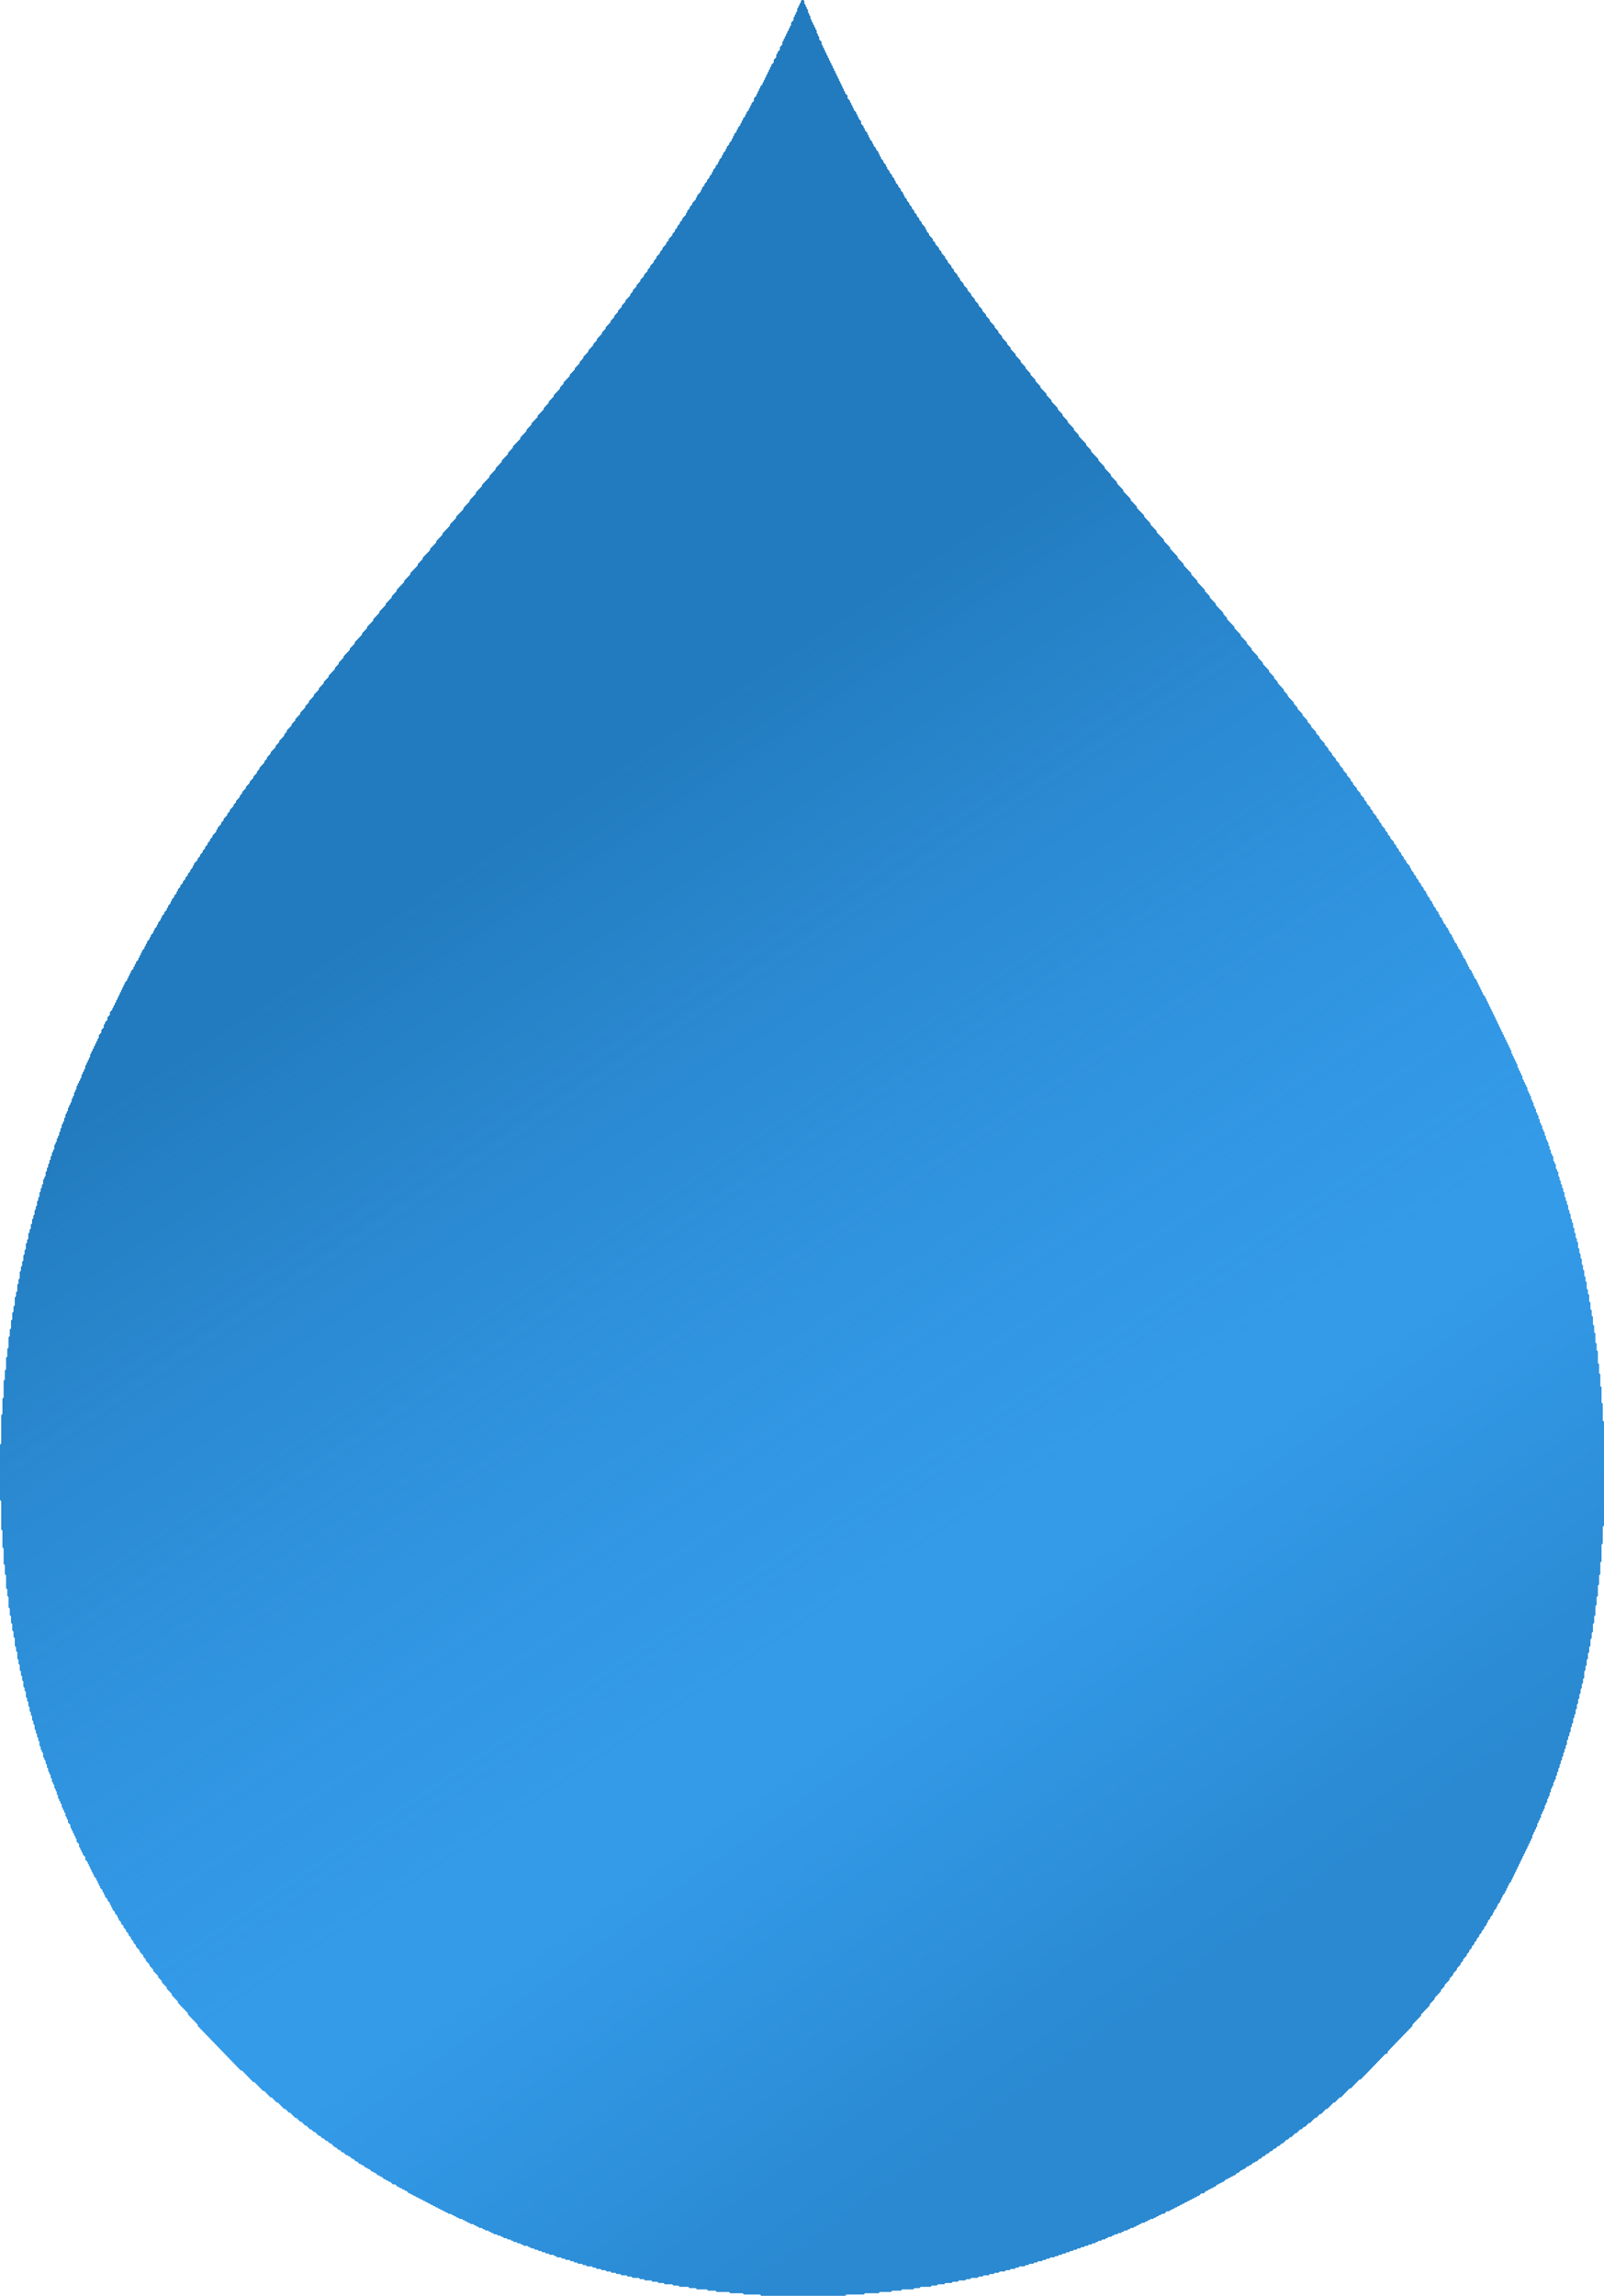 <svg xmlns="http://www.w3.org/2000/svg" xmlns:xlink="http://www.w3.org/1999/xlink" width="86px" height="123px" viewBox="0 0 86 123"><title>drop_shape_new</title><defs><linearGradient x1="56.173%" y1="73.168%" x2="64.474%" y2="90.004%" id="linearGradient-1"><stop stop-color="#349BE9" offset="0%"></stop><stop stop-color="#227BBE" offset="100%"></stop></linearGradient><linearGradient x1="54.59%" y1="69.436%" x2="38.21%" y2="33.866%" id="linearGradient-2"><stop stop-color="#349BE9" stop-opacity="0.446" offset="0%"></stop><stop stop-color="#227BBE" offset="100%"></stop></linearGradient><polygon id="path-3" points="45.373 122.945 45.386 122.931 45.452 122.931 45.518 122.931 45.585 122.931 45.651 122.931 45.717 122.931 45.784 122.931 45.85 122.931 45.916 122.931 45.982 122.931 46.049 122.931 46.115 122.931 46.181 122.931 46.248 122.931 46.314 122.931 46.367 122.877 46.38 122.863 46.446 122.863 46.513 122.863 46.579 122.863 46.645 122.863 46.711 122.863 46.778 122.863 46.844 122.863 46.91 122.863 46.977 122.863 47.043 122.863 47.109 122.863 47.162 122.808 47.175 122.794 47.242 122.794 47.308 122.794 47.374 122.794 47.441 122.794 47.507 122.794 47.573 122.794 47.639 122.794 47.706 122.794 47.772 122.794 47.825 122.739 47.838 122.726 47.904 122.726 47.971 122.726 48.037 122.726 48.103 122.726 48.17 122.726 48.236 122.726 48.302 122.726 48.355 122.671 48.368 122.657 48.435 122.657 48.501 122.657 48.567 122.657 48.633 122.657 48.7 122.657 48.766 122.657 48.832 122.657 48.899 122.657 48.965 122.657 49.018 122.602 49.031 122.589 49.097 122.589 49.164 122.589 49.23 122.589 49.296 122.589 49.349 122.534 49.363 122.52 49.429 122.52 49.495 122.52 49.561 122.52 49.628 122.52 49.694 122.52 49.76 122.52 49.826 122.52 49.893 122.52 49.946 122.465 49.959 122.451 50.025 122.451 50.092 122.451 50.158 122.451 50.224 122.451 50.277 122.397 50.29 122.383 50.357 122.383 50.423 122.383 50.489 122.383 50.555 122.383 50.622 122.383 50.675 122.328 50.688 122.314 50.754 122.314 50.821 122.314 50.887 122.314 50.953 122.314 51.019 122.314 51.072 122.259 51.086 122.246 51.152 122.246 51.218 122.246 51.285 122.246 51.351 122.246 51.404 122.191 51.417 122.177 51.483 122.177 51.55 122.177 51.616 122.177 51.682 122.177 51.748 122.177 51.801 122.122 51.815 122.108 51.881 122.108 51.947 122.108 52.014 122.108 52.067 122.054 52.08 122.04 52.146 122.04 52.212 122.04 52.279 122.04 52.345 122.04 52.411 122.04 52.464 121.985 52.477 121.971 52.544 121.971 52.61 121.971 52.676 121.971 52.729 121.916 52.743 121.903 52.809 121.903 52.875 121.903 52.941 121.903 53.008 121.903 53.061 121.848 53.074 121.834 53.14 121.834 53.207 121.834 53.273 121.834 53.326 121.779 53.339 121.766 53.405 121.766 53.472 121.766 53.538 121.766 53.591 121.711 53.604 121.697 53.67 121.697 53.737 121.697 53.803 121.697 53.869 121.697 53.922 121.642 53.936 121.628 54.002 121.628 54.068 121.628 54.134 121.628 54.187 121.574 54.201 121.56 54.267 121.56 54.333 121.56 54.4 121.56 54.453 121.505 54.466 121.491 54.532 121.491 54.598 121.491 54.651 121.436 54.665 121.423 54.731 121.423 54.797 121.423 54.863 121.423 54.93 121.423 54.983 121.368 54.996 121.354 55.062 121.354 55.129 121.354 55.182 121.299 55.195 121.286 55.261 121.286 55.327 121.286 55.394 121.286 55.447 121.231 55.46 121.217 55.526 121.217 55.592 121.217 55.645 121.162 55.659 121.148 55.725 121.148 55.791 121.148 55.858 121.148 55.911 121.094 55.924 121.08 55.99 121.08 56.056 121.08 56.109 121.025 56.123 121.011 56.189 121.011 56.255 121.011 56.308 120.956 56.322 120.943 56.388 120.943 56.454 120.943 56.52 120.943 56.573 120.888 56.587 120.874 56.653 120.874 56.719 120.874 56.772 120.819 56.785 120.806 56.852 120.806 56.918 120.806 56.971 120.751 56.984 120.737 57.051 120.737 57.117 120.737 57.17 120.682 57.183 120.668 57.249 120.668 57.316 120.668 57.369 120.614 57.382 120.6 57.448 120.6 57.514 120.6 57.568 120.545 57.581 120.531 57.647 120.531 57.713 120.531 57.766 120.476 57.78 120.463 57.846 120.463 57.912 120.463 57.965 120.408 57.978 120.394 58.045 120.394 58.111 120.394 58.164 120.339 58.177 120.325 58.244 120.325 58.31 120.325 58.363 120.271 58.376 120.257 58.442 120.257 58.509 120.257 58.562 120.202 58.575 120.188 58.641 120.188 58.707 120.188 58.76 120.133 58.774 120.12 58.84 120.12 58.893 120.065 58.906 120.051 58.973 120.051 59.039 120.051 59.092 119.996 59.105 119.983 59.171 119.983 59.238 119.983 59.291 119.928 59.304 119.914 59.37 119.914 59.423 119.859 59.436 119.845 59.503 119.845 59.569 119.845 59.622 119.791 59.635 119.777 59.702 119.777 59.755 119.722 59.768 119.708 59.834 119.708 59.9 119.708 59.953 119.653 59.967 119.64 60.033 119.64 60.099 119.64 60.152 119.585 60.166 119.571 60.232 119.571 60.285 119.516 60.298 119.503 60.364 119.503 60.431 119.503 60.484 119.448 60.497 119.434 60.563 119.434 60.616 119.379 60.629 119.365 60.696 119.365 60.762 119.365 60.815 119.311 60.828 119.297 60.895 119.297 60.948 119.242 60.961 119.228 61.027 119.228 61.08 119.173 61.093 119.16 61.16 119.16 61.213 119.105 61.226 119.091 61.292 119.091 61.359 119.091 61.412 119.036 61.425 119.023 61.491 119.023 61.544 118.968 61.557 118.954 61.624 118.954 61.677 118.899 61.69 118.885 61.756 118.885 61.822 118.885 61.875 118.831 61.889 118.817 61.955 118.817 62.008 118.762 62.021 118.748 62.088 118.748 62.141 118.693 62.154 118.68 62.22 118.68 62.273 118.625 62.286 118.611 62.353 118.611 62.419 118.611 62.472 118.556 62.485 118.542 62.538 118.488 62.551 118.474 62.618 118.474 62.684 118.474 62.737 118.419 62.75 118.405 62.817 118.405 62.87 118.35 62.883 118.337 62.949 118.337 63.002 118.282 63.015 118.268 63.082 118.268 63.135 118.213 63.148 118.2 63.214 118.2 63.267 118.145 63.281 118.131 63.347 118.131 63.4 118.076 63.413 118.062 63.479 118.062 63.532 118.008 63.546 117.994 63.612 117.994 63.665 117.939 63.678 117.925 63.744 117.925 63.797 117.87 63.811 117.857 63.877 117.857 63.93 117.802 63.943 117.788 64.01 117.788 64.063 117.733 64.076 117.72 64.142 117.72 64.195 117.665 64.208 117.651 64.275 117.651 64.328 117.596 64.341 117.582 64.394 117.528 64.407 117.514 64.473 117.514 64.54 117.514 64.593 117.459 64.606 117.445 64.659 117.39 64.672 117.377 64.739 117.377 64.792 117.322 64.805 117.308 64.871 117.308 64.924 117.253 64.937 117.24 65.004 117.24 65.057 117.185 65.07 117.171 65.136 117.171 65.189 117.116 65.203 117.102 65.256 117.048 65.269 117.034 65.335 117.034 65.388 116.979 65.401 116.965 65.468 116.965 65.521 116.91 65.534 116.897 65.6 116.897 65.653 116.842 65.666 116.828 65.719 116.773 65.733 116.759 65.799 116.759 65.852 116.705 65.865 116.691 65.932 116.691 65.985 116.636 65.998 116.622 66.064 116.622 66.117 116.567 66.13 116.554 66.197 116.554 66.25 116.499 66.263 116.485 66.316 116.43 66.329 116.417 66.395 116.417 66.449 116.362 66.462 116.348 66.515 116.293 66.528 116.279 66.594 116.279 66.647 116.225 66.661 116.211 66.727 116.211 66.78 116.156 66.793 116.142 66.846 116.087 66.859 116.074 66.926 116.074 66.979 116.019 66.992 116.005 67.058 116.005 67.111 115.95 67.125 115.937 67.178 115.882 67.191 115.868 67.257 115.868 67.31 115.813 67.323 115.799 67.39 115.799 67.443 115.745 67.456 115.731 67.509 115.676 67.522 115.662 67.588 115.662 67.641 115.607 67.655 115.594 67.708 115.539 67.721 115.525 67.787 115.525 67.84 115.47 67.854 115.457 67.907 115.402 67.92 115.388 67.986 115.388 68.039 115.333 68.052 115.319 68.105 115.264 68.119 115.251 68.185 115.251 68.238 115.196 68.251 115.182 68.304 115.127 68.318 115.114 68.384 115.114 68.437 115.059 68.45 115.045 68.503 114.99 68.516 114.976 68.583 114.976 68.636 114.922 68.649 114.908 68.702 114.853 68.715 114.839 68.781 114.839 68.834 114.784 68.848 114.771 68.901 114.716 68.914 114.702 68.967 114.647 68.98 114.634 69.047 114.634 69.1 114.579 69.113 114.565 69.166 114.51 69.179 114.496 69.245 114.496 69.298 114.442 69.312 114.428 69.365 114.373 69.378 114.359 69.431 114.304 69.444 114.291 69.51 114.291 69.564 114.236 69.577 114.222 69.63 114.167 69.643 114.154 69.696 114.099 69.709 114.085 69.776 114.085 69.829 114.03 69.842 114.016 69.895 113.962 69.908 113.948 69.974 113.948 70.027 113.893 70.041 113.879 70.094 113.824 70.107 113.811 70.16 113.756 70.173 113.742 70.24 113.742 70.293 113.687 70.306 113.674 70.359 113.619 70.372 113.605 70.425 113.55 70.438 113.536 70.491 113.481 70.505 113.468 70.571 113.468 70.624 113.413 70.637 113.399 70.69 113.344 70.703 113.331 70.756 113.276 70.77 113.262 70.836 113.262 70.889 113.207 70.902 113.193 70.955 113.139 70.969 113.125 71.022 113.07 71.035 113.056 71.088 113.001 71.101 112.988 71.167 112.988 71.22 112.933 71.234 112.919 71.287 112.864 71.3 112.851 71.353 112.796 71.366 112.782 71.419 112.727 71.432 112.713 71.486 112.659 71.499 112.645 71.565 112.645 71.618 112.59 71.631 112.576 71.684 112.521 71.698 112.508 71.751 112.453 71.764 112.439 71.817 112.384 71.83 112.371 71.896 112.371 71.949 112.316 71.963 112.302 72.016 112.247 72.029 112.233 72.082 112.179 72.095 112.165 72.148 112.11 72.162 112.096 72.215 112.041 72.228 112.028 72.281 111.973 72.294 111.959 72.347 111.904 72.36 111.891 72.427 111.891 72.48 111.836 72.493 111.822 72.546 111.767 72.559 111.753 72.612 111.698 72.625 111.685 72.678 111.63 72.692 111.616 72.745 111.561 72.758 111.548 72.811 111.493 72.824 111.479 72.877 111.424 72.891 111.41 72.957 111.41 73.01 111.356 73.023 111.342 73.076 111.287 73.089 111.273 73.142 111.218 73.156 111.205 73.209 111.15 73.222 111.136 73.275 111.081 73.288 111.068 73.341 111.013 73.355 110.999 73.408 110.944 73.421 110.93 73.474 110.876 73.487 110.862 73.54 110.807 73.553 110.793 73.606 110.738 73.62 110.725 73.673 110.67 73.686 110.656 73.739 110.601 73.752 110.588 73.805 110.533 73.818 110.519 73.871 110.464 73.885 110.45 73.938 110.396 73.951 110.382 74.004 110.327 74.017 110.313 74.07 110.258 74.084 110.245 74.137 110.19 74.15 110.176 74.203 110.121 74.216 110.107 74.269 110.053 74.282 110.039 74.349 110.039 74.402 109.984 74.402 109.915 74.415 109.902 74.468 109.847 74.481 109.833 74.534 109.778 74.547 109.765 74.6 109.71 74.614 109.696 74.667 109.641 74.68 109.627 74.733 109.573 74.746 109.559 74.799 109.504 74.813 109.49 74.866 109.435 74.879 109.422 74.932 109.367 74.945 109.353 74.998 109.298 75.011 109.285 75.064 109.23 75.078 109.216 75.131 109.161 75.144 109.147 75.197 109.093 75.21 109.079 75.263 109.024 75.277 109.01 75.33 108.955 75.343 108.942 75.396 108.887 75.409 108.873 75.462 108.818 75.475 108.805 75.528 108.75 75.542 108.736 75.595 108.681 75.608 108.667 75.661 108.613 75.674 108.599 75.727 108.544 75.727 108.475 75.74 108.462 75.793 108.407 75.807 108.393 75.86 108.338 75.873 108.324 75.926 108.27 75.939 108.256 75.992 108.201 76.006 108.187 76.059 108.132 76.072 108.119 76.125 108.064 76.138 108.05 76.191 107.995 76.191 107.927 76.204 107.913 76.257 107.858 76.271 107.844 76.324 107.79 76.337 107.776 76.39 107.721 76.403 107.707 76.456 107.652 76.469 107.639 76.523 107.584 76.536 107.57 76.589 107.515 76.602 107.502 76.655 107.447 76.655 107.378 76.668 107.364 76.721 107.31 76.735 107.296 76.788 107.241 76.801 107.227 76.854 107.172 76.867 107.159 76.92 107.104 76.92 107.035 76.933 107.022 76.986 106.967 77 106.953 77.053 106.898 77.066 106.884 77.119 106.83 77.132 106.816 77.185 106.761 77.199 106.747 77.252 106.692 77.252 106.624 77.265 106.61 77.318 106.555 77.331 106.541 77.384 106.487 77.397 106.473 77.45 106.418 77.45 106.349 77.464 106.336 77.517 106.281 77.53 106.267 77.583 106.212 77.596 106.199 77.649 106.144 77.662 106.13 77.715 106.075 77.715 106.007 77.729 105.993 77.782 105.938 77.795 105.924 77.848 105.869 77.861 105.856 77.914 105.801 77.914 105.732 77.928 105.719 77.981 105.664 77.994 105.65 78.047 105.595 78.06 105.581 78.113 105.527 78.113 105.458 78.126 105.444 78.179 105.389 78.193 105.376 78.246 105.321 78.259 105.307 78.312 105.252 78.312 105.184 78.325 105.17 78.378 105.115 78.391 105.101 78.445 105.046 78.445 104.978 78.458 104.964 78.511 104.909 78.524 104.896 78.577 104.841 78.59 104.827 78.643 104.772 78.643 104.704 78.657 104.69 78.71 104.635 78.723 104.621 78.776 104.566 78.776 104.498 78.789 104.484 78.842 104.429 78.855 104.416 78.908 104.361 78.908 104.292 78.922 104.278 78.975 104.224 78.988 104.21 79.041 104.155 79.041 104.086 79.054 104.073 79.107 104.018 79.121 104.004 79.174 103.949 79.174 103.881 79.187 103.867 79.24 103.812 79.253 103.798 79.306 103.744 79.306 103.675 79.319 103.661 79.372 103.606 79.386 103.593 79.439 103.538 79.439 103.469 79.452 103.456 79.505 103.401 79.518 103.387 79.571 103.332 79.571 103.263 79.584 103.25 79.637 103.195 79.651 103.181 79.704 103.126 79.704 103.058 79.717 103.044 79.77 102.989 79.77 102.921 79.783 102.907 79.836 102.852 79.85 102.838 79.903 102.783 79.903 102.715 79.916 102.701 79.969 102.646 79.982 102.633 80.035 102.578 80.035 102.509 80.048 102.495 80.101 102.441 80.101 102.372 80.115 102.358 80.168 102.303 80.181 102.29 80.234 102.235 80.234 102.166 80.247 102.153 80.3 102.098 80.3 102.029 80.314 102.015 80.367 101.961 80.38 101.947 80.433 101.892 80.433 101.823 80.446 101.81 80.499 101.755 80.499 101.686 80.512 101.673 80.565 101.618 80.565 101.549 80.579 101.535 80.632 101.48 80.645 101.467 80.698 101.412 80.698 101.343 80.711 101.33 80.764 101.275 80.764 101.206 80.777 101.192 80.83 101.138 80.83 101.069 80.844 101.055 80.897 101 80.897 100.932 80.91 100.918 80.963 100.863 80.976 100.85 81.029 100.795 81.029 100.726 81.043 100.712 81.096 100.658 81.096 100.589 81.109 100.575 81.162 100.52 81.162 100.452 81.175 100.438 81.228 100.383 81.228 100.315 81.241 100.301 81.294 100.246 81.294 100.178 81.308 100.164 81.361 100.109 81.361 100.04 81.374 100.027 81.427 99.972 81.427 99.903 81.44 99.889 81.493 99.835 81.493 99.766 81.506 99.752 81.559 99.697 81.559 99.629 81.573 99.615 81.626 99.56 81.626 99.492 81.639 99.478 81.692 99.423 81.692 99.355 81.705 99.341 81.758 99.286 81.758 99.217 81.772 99.204 81.825 99.149 81.825 99.08 81.838 99.067 81.891 99.012 81.891 98.943 81.904 98.929 81.957 98.875 81.957 98.806 81.97 98.792 82.023 98.737 82.023 98.669 82.037 98.655 82.09 98.6 82.09 98.532 82.103 98.518 82.156 98.463 82.156 98.395 82.156 98.326 82.169 98.312 82.222 98.257 82.222 98.189 82.236 98.175 82.289 98.12 82.289 98.052 82.302 98.038 82.355 97.983 82.355 97.914 82.368 97.901 82.421 97.846 82.421 97.777 82.421 97.709 82.434 97.695 82.487 97.64 82.487 97.572 82.501 97.558 82.554 97.503 82.554 97.434 82.567 97.421 82.62 97.366 82.62 97.297 82.62 97.229 82.633 97.215 82.686 97.16 82.686 97.092 82.699 97.078 82.752 97.023 82.752 96.954 82.766 96.941 82.819 96.886 82.819 96.817 82.819 96.749 82.832 96.735 82.885 96.68 82.885 96.612 82.898 96.598 82.951 96.543 82.951 96.474 82.951 96.406 82.965 96.392 83.018 96.337 83.018 96.269 83.031 96.255 83.084 96.2 83.084 96.131 83.084 96.063 83.097 96.049 83.15 95.994 83.15 95.926 83.15 95.857 83.163 95.843 83.216 95.789 83.216 95.72 83.23 95.706 83.283 95.651 83.283 95.583 83.283 95.514 83.296 95.501 83.349 95.446 83.349 95.377 83.362 95.363 83.415 95.309 83.415 95.24 83.415 95.171 83.428 95.158 83.482 95.103 83.482 95.034 83.482 94.966 83.495 94.952 83.548 94.897 83.548 94.829 83.548 94.76 83.561 94.746 83.614 94.691 83.614 94.623 83.614 94.554 83.627 94.54 83.68 94.486 83.68 94.417 83.68 94.348 83.694 94.335 83.747 94.28 83.747 94.211 83.747 94.143 83.76 94.129 83.813 94.074 83.813 94.006 83.813 93.937 83.826 93.923 83.879 93.868 83.879 93.8 83.879 93.731 83.892 93.718 83.945 93.663 83.945 93.594 83.945 93.526 83.959 93.512 84.012 93.457 84.012 93.388 84.012 93.32 84.012 93.251 84.025 93.238 84.078 93.183 84.078 93.114 84.078 93.045 84.091 93.032 84.144 92.977 84.144 92.908 84.144 92.84 84.158 92.826 84.211 92.771 84.211 92.703 84.211 92.634 84.211 92.565 84.224 92.552 84.277 92.497 84.277 92.428 84.277 92.36 84.29 92.346 84.343 92.291 84.343 92.223 84.343 92.154 84.343 92.085 84.356 92.072 84.409 92.017 84.409 91.948 84.409 91.88 84.423 91.866 84.476 91.811 84.476 91.743 84.476 91.674 84.476 91.605 84.489 91.592 84.542 91.537 84.542 91.468 84.542 91.4 84.542 91.331 84.555 91.317 84.608 91.262 84.608 91.194 84.608 91.125 84.608 91.057 84.621 91.043 84.674 90.988 84.674 90.92 84.674 90.851 84.674 90.782 84.688 90.769 84.741 90.714 84.741 90.645 84.741 90.577 84.741 90.508 84.754 90.494 84.807 90.44 84.807 90.371 84.807 90.302 84.807 90.234 84.82 90.22 84.873 90.165 84.873 90.097 84.873 90.028 84.873 89.96 84.887 89.946 84.94 89.891 84.94 89.822 84.94 89.754 84.94 89.685 84.94 89.617 84.94 89.548 84.953 89.534 85.006 89.479 85.006 89.411 85.006 89.342 85.006 89.274 85.019 89.26 85.072 89.205 85.072 89.137 85.072 89.068 85.072 88.999 85.072 88.931 85.085 88.917 85.138 88.862 85.138 88.794 85.138 88.725 85.138 88.657 85.138 88.588 85.152 88.574 85.205 88.519 85.205 88.451 85.205 88.382 85.205 88.314 85.205 88.245 85.218 88.231 85.271 88.177 85.271 88.108 85.271 88.039 85.271 87.971 85.271 87.902 85.271 87.834 85.284 87.82 85.337 87.765 85.337 87.696 85.337 87.628 85.337 87.559 85.337 87.491 85.35 87.477 85.404 87.422 85.404 87.354 85.404 87.285 85.404 87.216 85.404 87.148 85.404 87.079 85.404 87.011 85.417 86.997 85.47 86.942 85.47 86.874 85.47 86.805 85.47 86.736 85.47 86.668 85.47 86.599 85.483 86.586 85.536 86.531 85.536 86.462 85.536 86.394 85.536 86.325 85.536 86.256 85.536 86.188 85.536 86.119 85.536 86.051 85.549 86.037 85.602 85.982 85.602 85.913 85.602 85.845 85.602 85.776 85.602 85.708 85.602 85.639 85.602 85.571 85.616 85.557 85.669 85.502 85.669 85.433 85.669 85.365 85.669 85.296 85.669 85.228 85.669 85.159 85.669 85.091 85.669 85.022 85.669 84.953 85.682 84.94 85.735 84.885 85.735 84.816 85.735 84.748 85.735 84.679 85.735 84.611 85.735 84.542 85.735 84.473 85.735 84.405 85.748 84.391 85.801 84.336 85.801 84.268 85.801 84.199 85.801 84.13 85.801 84.062 85.801 83.993 85.801 83.925 85.801 83.856 85.801 83.788 85.801 83.719 85.814 83.705 85.867 83.65 85.867 83.582 85.867 83.513 85.867 83.445 85.867 83.376 85.867 83.308 85.867 83.239 85.867 83.17 85.867 83.102 85.867 83.033 85.867 82.965 85.867 82.896 85.867 82.827 85.867 82.759 85.881 82.745 85.934 82.69 85.934 82.622 85.934 82.553 85.934 82.485 85.934 82.416 85.934 82.347 85.934 82.279 85.934 82.21 85.934 82.142 85.934 82.073 85.934 82.005 85.934 81.936 85.934 81.867 85.934 81.799 85.947 81.785 86 81.73 86 81.662 86 81.593 86 81.525 86 81.456 86 81.387 86 81.319 86 81.25 86 81.182 86 81.113 86 81.044 86 80.976 86 80.907 86 80.839 86 80.77 86 80.702 86 80.633 86 80.564 86 80.496 86 80.427 86 80.359 86 80.29 86 80.222 86 80.153 86 80.084 86 80.016 86 79.947 86 79.879 86 79.81 86 79.742 86 79.673 86 79.604 86 79.536 86 79.467 86 79.399 86 79.33 86 79.261 86 79.193 86 79.124 86 79.056 86 78.987 86 78.919 86 78.85 86 78.781 86 78.713 86 78.644 86 78.576 86 78.507 86 78.439 86 78.37 86 78.301 86 78.233 86 78.164 86 78.096 86 78.027 86 77.959 86 77.89 86 77.821 86 77.753 86 77.684 86 77.616 86 77.547 86 77.478 86 77.41 86 77.341 86 77.273 86 77.204 86 77.136 86 77.067 86 76.998 86 76.93 86 76.861 86 76.793 86 76.724 86 76.656 86 76.587 86 76.518 86 76.45 86 76.381 86 76.313 86 76.244 86 76.176 85.947 76.121 85.934 76.107 85.934 76.038 85.934 75.97 85.934 75.901 85.934 75.833 85.934 75.764 85.934 75.695 85.934 75.627 85.934 75.558 85.934 75.49 85.934 75.421 85.934 75.353 85.934 75.284 85.934 75.215 85.881 75.161 85.867 75.147 85.867 75.078 85.867 75.01 85.867 74.941 85.867 74.873 85.867 74.804 85.867 74.735 85.867 74.667 85.867 74.598 85.867 74.53 85.867 74.461 85.867 74.393 85.867 74.324 85.814 74.269 85.801 74.255 85.801 74.187 85.801 74.118 85.801 74.05 85.801 73.981 85.801 73.912 85.801 73.844 85.801 73.775 85.801 73.707 85.801 73.638 85.748 73.583 85.735 73.57 85.735 73.501 85.735 73.432 85.735 73.364 85.735 73.295 85.735 73.227 85.735 73.158 85.735 73.09 85.682 73.035 85.669 73.021 85.669 72.952 85.669 72.884 85.669 72.815 85.669 72.747 85.669 72.678 85.669 72.61 85.669 72.541 85.669 72.472 85.669 72.404 85.616 72.349 85.602 72.335 85.602 72.267 85.602 72.198 85.602 72.129 85.602 72.061 85.602 71.992 85.549 71.937 85.536 71.924 85.536 71.855 85.536 71.787 85.536 71.718 85.536 71.649 85.536 71.581 85.536 71.512 85.536 71.444 85.483 71.389 85.47 71.375 85.47 71.307 85.47 71.238 85.47 71.169 85.47 71.101 85.47 71.032 85.417 70.977 85.404 70.964 85.404 70.895 85.404 70.826 85.404 70.758 85.404 70.689 85.404 70.621 85.404 70.552 85.35 70.497 85.337 70.484 85.337 70.415 85.337 70.346 85.337 70.278 85.337 70.209 85.284 70.154 85.271 70.141 85.271 70.072 85.271 70.004 85.271 69.935 85.271 69.866 85.271 69.798 85.218 69.743 85.205 69.729 85.205 69.661 85.205 69.592 85.205 69.524 85.205 69.455 85.205 69.386 85.152 69.332 85.138 69.318 85.138 69.249 85.138 69.181 85.138 69.112 85.085 69.057 85.072 69.043 85.072 68.975 85.072 68.906 85.072 68.838 85.072 68.769 85.072 68.701 85.019 68.646 85.006 68.632 85.006 68.563 85.006 68.495 85.006 68.426 84.953 68.371 84.94 68.358 84.94 68.289 84.94 68.221 84.94 68.152 84.94 68.083 84.887 68.029 84.873 68.015 84.873 67.946 84.873 67.878 84.873 67.809 84.82 67.754 84.807 67.741 84.807 67.672 84.807 67.603 84.807 67.535 84.807 67.466 84.754 67.411 84.741 67.398 84.741 67.329 84.741 67.26 84.741 67.192 84.688 67.137 84.674 67.123 84.674 67.055 84.674 66.986 84.674 66.918 84.621 66.863 84.608 66.849 84.608 66.78 84.608 66.712 84.608 66.643 84.608 66.575 84.555 66.52 84.542 66.506 84.542 66.438 84.542 66.369 84.489 66.314 84.476 66.3 84.476 66.232 84.476 66.163 84.476 66.095 84.423 66.04 84.409 66.026 84.409 65.958 84.409 65.889 84.409 65.82 84.356 65.765 84.343 65.752 84.343 65.683 84.343 65.615 84.343 65.546 84.29 65.491 84.277 65.477 84.277 65.409 84.277 65.34 84.224 65.285 84.211 65.272 84.211 65.203 84.211 65.135 84.211 65.066 84.158 65.011 84.144 64.997 84.144 64.929 84.144 64.86 84.091 64.805 84.078 64.792 84.078 64.723 84.078 64.655 84.078 64.586 84.025 64.531 84.012 64.517 84.012 64.449 84.012 64.38 83.959 64.325 83.945 64.312 83.945 64.243 83.945 64.175 83.892 64.12 83.879 64.106 83.879 64.037 83.879 63.969 83.879 63.9 83.826 63.845 83.813 63.832 83.813 63.763 83.813 63.694 83.76 63.64 83.747 63.626 83.747 63.557 83.747 63.489 83.694 63.434 83.68 63.42 83.68 63.352 83.68 63.283 83.627 63.228 83.614 63.214 83.614 63.146 83.614 63.077 83.561 63.022 83.548 63.009 83.548 62.94 83.548 62.872 83.548 62.803 83.495 62.748 83.482 62.734 83.482 62.666 83.428 62.611 83.415 62.597 83.415 62.529 83.415 62.46 83.415 62.392 83.362 62.337 83.349 62.323 83.349 62.254 83.296 62.199 83.283 62.186 83.283 62.117 83.283 62.049 83.283 61.98 83.23 61.925 83.216 61.911 83.216 61.843 83.163 61.788 83.15 61.774 83.15 61.706 83.15 61.637 83.097 61.582 83.084 61.569 83.084 61.5 83.084 61.431 83.031 61.377 83.018 61.363 83.018 61.294 83.018 61.226 82.965 61.171 82.951 61.157 82.951 61.089 82.898 61.034 82.885 61.02 82.885 60.951 82.885 60.883 82.832 60.828 82.819 60.814 82.819 60.746 82.819 60.677 82.766 60.622 82.752 60.608 82.752 60.54 82.699 60.485 82.686 60.471 82.686 60.403 82.686 60.334 82.633 60.279 82.62 60.266 82.62 60.197 82.567 60.142 82.554 60.128 82.554 60.06 82.554 59.991 82.501 59.936 82.487 59.923 82.487 59.854 82.487 59.786 82.434 59.731 82.421 59.717 82.421 59.648 82.368 59.594 82.355 59.58 82.355 59.511 82.355 59.443 82.302 59.388 82.289 59.374 82.289 59.306 82.236 59.251 82.222 59.237 82.222 59.168 82.222 59.1 82.169 59.045 82.156 59.031 82.156 58.963 82.103 58.908 82.09 58.894 82.09 58.825 82.09 58.757 82.037 58.702 82.023 58.688 82.023 58.62 81.97 58.565 81.957 58.551 81.957 58.483 81.904 58.428 81.891 58.414 81.891 58.345 81.891 58.277 81.838 58.222 81.825 58.208 81.825 58.14 81.772 58.085 81.758 58.071 81.758 58.003 81.705 57.948 81.692 57.934 81.692 57.865 81.639 57.811 81.626 57.797 81.626 57.728 81.626 57.66 81.573 57.605 81.559 57.591 81.559 57.523 81.506 57.468 81.493 57.454 81.493 57.385 81.44 57.331 81.427 57.317 81.427 57.248 81.374 57.193 81.361 57.18 81.361 57.111 81.361 57.042 81.308 56.988 81.294 56.974 81.294 56.905 81.241 56.85 81.228 56.837 81.228 56.768 81.175 56.713 81.162 56.7 81.162 56.631 81.109 56.576 81.096 56.562 81.096 56.494 81.043 56.439 81.029 56.425 81.029 56.357 81.029 56.288 80.976 56.233 80.963 56.22 80.963 56.151 80.91 56.096 80.897 56.082 80.897 56.014 80.844 55.959 80.83 55.945 80.83 55.877 80.777 55.822 80.764 55.808 80.764 55.74 80.711 55.685 80.698 55.671 80.698 55.602 80.645 55.548 80.632 55.534 80.632 55.465 80.579 55.41 80.565 55.397 80.565 55.328 80.512 55.273 80.499 55.259 80.499 55.191 80.446 55.136 80.433 55.122 80.433 55.054 80.38 54.999 80.367 54.985 80.367 54.917 80.314 54.862 80.3 54.848 80.3 54.779 80.247 54.725 80.234 54.711 80.234 54.642 80.181 54.587 80.168 54.574 80.168 54.505 80.115 54.45 80.101 54.437 80.101 54.368 80.048 54.313 80.035 54.299 80.035 54.231 79.982 54.176 79.969 54.162 79.969 54.094 79.916 54.039 79.903 54.025 79.903 53.957 79.85 53.902 79.836 53.888 79.836 53.819 79.783 53.764 79.77 53.751 79.77 53.682 79.717 53.627 79.704 53.614 79.704 53.545 79.651 53.49 79.637 53.476 79.637 53.408 79.584 53.353 79.571 53.339 79.518 53.284 79.505 53.271 79.505 53.202 79.452 53.147 79.439 53.134 79.439 53.065 79.386 53.01 79.372 52.996 79.372 52.928 79.319 52.873 79.306 52.859 79.306 52.791 79.253 52.736 79.24 52.722 79.24 52.654 79.187 52.599 79.174 52.585 79.174 52.516 79.121 52.462 79.107 52.448 79.054 52.393 79.041 52.379 79.041 52.311 78.988 52.256 78.975 52.242 78.975 52.174 78.922 52.119 78.908 52.105 78.908 52.036 78.855 51.981 78.842 51.968 78.789 51.913 78.776 51.899 78.776 51.831 78.723 51.776 78.71 51.762 78.71 51.693 78.657 51.639 78.643 51.625 78.643 51.556 78.59 51.501 78.577 51.488 78.577 51.419 78.524 51.364 78.511 51.351 78.458 51.296 78.445 51.282 78.445 51.213 78.391 51.159 78.378 51.145 78.378 51.076 78.325 51.021 78.312 51.008 78.312 50.939 78.259 50.884 78.246 50.871 78.193 50.816 78.179 50.802 78.179 50.733 78.126 50.679 78.113 50.665 78.113 50.596 78.06 50.541 78.047 50.528 77.994 50.473 77.981 50.459 77.981 50.39 77.928 50.336 77.914 50.322 77.914 50.253 77.861 50.198 77.848 50.185 77.848 50.116 77.795 50.061 77.782 50.048 77.729 49.993 77.715 49.979 77.715 49.91 77.662 49.856 77.649 49.842 77.649 49.773 77.596 49.718 77.583 49.705 77.53 49.65 77.517 49.636 77.517 49.568 77.464 49.513 77.45 49.499 77.397 49.444 77.384 49.43 77.384 49.362 77.331 49.307 77.318 49.293 77.318 49.225 77.265 49.17 77.252 49.156 77.199 49.101 77.185 49.088 77.185 49.019 77.132 48.964 77.119 48.95 77.119 48.882 77.066 48.827 77.053 48.813 77 48.758 76.986 48.745 76.986 48.676 76.933 48.621 76.92 48.607 76.867 48.553 76.854 48.539 76.854 48.47 76.801 48.415 76.788 48.402 76.788 48.333 76.735 48.278 76.721 48.265 76.668 48.21 76.655 48.196 76.655 48.127 76.602 48.073 76.589 48.059 76.536 48.004 76.523 47.99 76.523 47.922 76.469 47.867 76.456 47.853 76.456 47.785 76.403 47.73 76.39 47.716 76.337 47.661 76.324 47.647 76.324 47.579 76.271 47.524 76.257 47.51 76.204 47.455 76.191 47.442 76.191 47.373 76.138 47.318 76.125 47.305 76.072 47.25 76.059 47.236 76.059 47.167 76.006 47.113 75.992 47.099 75.939 47.044 75.926 47.03 75.926 46.962 75.873 46.907 75.86 46.893 75.807 46.838 75.793 46.824 75.793 46.756 75.74 46.701 75.727 46.687 75.674 46.632 75.661 46.619 75.661 46.55 75.608 46.495 75.595 46.482 75.595 46.413 75.542 46.358 75.528 46.344 75.475 46.29 75.462 46.276 75.409 46.221 75.396 46.207 75.396 46.139 75.343 46.084 75.33 46.07 75.277 46.015 75.263 46.002 75.263 45.933 75.21 45.878 75.197 45.864 75.144 45.81 75.131 45.796 75.131 45.727 75.078 45.672 75.064 45.659 75.011 45.604 74.998 45.59 74.998 45.522 74.945 45.467 74.932 45.453 74.879 45.398 74.866 45.384 74.866 45.316 74.813 45.261 74.799 45.247 74.746 45.192 74.733 45.179 74.733 45.11 74.68 45.055 74.667 45.041 74.614 44.987 74.6 44.973 74.547 44.918 74.534 44.904 74.534 44.836 74.481 44.781 74.468 44.767 74.415 44.712 74.402 44.699 74.402 44.63 74.349 44.575 74.335 44.561 74.282 44.507 74.269 44.493 74.269 44.424 74.216 44.369 74.203 44.356 74.15 44.301 74.137 44.287 74.084 44.232 74.07 44.219 74.07 44.15 74.017 44.095 74.004 44.081 73.951 44.027 73.938 44.013 73.938 43.944 73.885 43.889 73.871 43.876 73.818 43.821 73.805 43.807 73.805 43.739 73.752 43.684 73.739 43.67 73.686 43.615 73.673 43.601 73.62 43.546 73.606 43.533 73.606 43.464 73.553 43.409 73.54 43.396 73.487 43.341 73.474 43.327 73.474 43.258 73.421 43.204 73.408 43.19 73.355 43.135 73.341 43.121 73.288 43.066 73.275 43.053 73.275 42.984 73.222 42.929 73.209 42.916 73.156 42.861 73.142 42.847 73.142 42.778 73.089 42.724 73.076 42.71 73.023 42.655 73.01 42.641 72.957 42.586 72.944 42.573 72.944 42.504 72.891 42.449 72.877 42.436 72.824 42.381 72.811 42.367 72.758 42.312 72.745 42.298 72.745 42.23 72.692 42.175 72.678 42.161 72.625 42.106 72.612 42.093 72.559 42.038 72.546 42.024 72.546 41.956 72.493 41.901 72.48 41.887 72.427 41.832 72.413 41.818 72.413 41.75 72.36 41.695 72.347 41.681 72.294 41.626 72.281 41.613 72.228 41.558 72.215 41.544 72.215 41.475 72.162 41.421 72.148 41.407 72.095 41.352 72.082 41.338 72.029 41.283 72.016 41.27 72.016 41.201 71.963 41.146 71.949 41.133 71.896 41.078 71.883 41.064 71.83 41.009 71.817 40.995 71.817 40.927 71.764 40.872 71.751 40.858 71.698 40.803 71.684 40.79 71.631 40.735 71.618 40.721 71.618 40.653 71.565 40.598 71.552 40.584 71.499 40.529 71.486 40.515 71.432 40.461 71.419 40.447 71.419 40.378 71.366 40.323 71.353 40.31 71.3 40.255 71.287 40.241 71.234 40.186 71.22 40.173 71.22 40.104 71.167 40.049 71.154 40.035 71.101 39.98 71.088 39.967 71.035 39.912 71.022 39.898 71.022 39.83 70.969 39.775 70.955 39.761 70.902 39.706 70.889 39.692 70.836 39.638 70.823 39.624 70.77 39.569 70.756 39.555 70.756 39.487 70.703 39.432 70.69 39.418 70.637 39.363 70.624 39.35 70.571 39.295 70.558 39.281 70.558 39.212 70.505 39.158 70.491 39.144 70.438 39.089 70.425 39.075 70.372 39.02 70.359 39.007 70.306 38.952 70.293 38.938 70.293 38.87 70.24 38.815 70.226 38.801 70.173 38.746 70.16 38.732 70.107 38.678 70.094 38.664 70.094 38.595 70.041 38.54 70.027 38.527 69.974 38.472 69.961 38.458 69.908 38.403 69.895 38.389 69.842 38.335 69.829 38.321 69.829 38.252 69.776 38.197 69.762 38.184 69.709 38.129 69.696 38.115 69.643 38.06 69.63 38.047 69.577 37.992 69.564 37.978 69.564 37.909 69.51 37.855 69.497 37.841 69.444 37.786 69.431 37.772 69.378 37.717 69.365 37.704 69.365 37.635 69.312 37.58 69.298 37.567 69.245 37.512 69.232 37.498 69.179 37.443 69.166 37.429 69.113 37.375 69.1 37.361 69.047 37.306 69.033 37.292 69.033 37.224 68.98 37.169 68.967 37.155 68.914 37.1 68.901 37.087 68.848 37.032 68.834 37.018 68.834 36.949 68.781 36.895 68.768 36.881 68.715 36.826 68.702 36.812 68.649 36.757 68.636 36.744 68.583 36.689 68.569 36.675 68.516 36.62 68.503 36.606 68.503 36.538 68.45 36.483 68.437 36.469 68.384 36.414 68.371 36.401 68.318 36.346 68.304 36.332 68.304 36.264 68.251 36.209 68.238 36.195 68.185 36.14 68.172 36.126 68.119 36.072 68.105 36.058 68.052 36.003 68.039 35.989 68.039 35.921 67.986 35.866 67.973 35.852 67.92 35.797 67.907 35.784 67.854 35.729 67.84 35.715 67.787 35.66 67.774 35.646 67.721 35.592 67.708 35.578 67.708 35.509 67.655 35.454 67.641 35.441 67.588 35.386 67.575 35.372 67.522 35.317 67.509 35.304 67.456 35.249 67.443 35.235 67.443 35.166 67.39 35.112 67.376 35.098 67.323 35.043 67.31 35.029 67.257 34.974 67.244 34.961 67.191 34.906 67.178 34.892 67.125 34.837 67.111 34.823 67.111 34.755 67.058 34.7 67.045 34.686 66.992 34.631 66.979 34.618 66.926 34.563 66.912 34.549 66.859 34.494 66.846 34.481 66.846 34.412 66.793 34.357 66.78 34.343 66.727 34.289 66.714 34.275 66.661 34.22 66.647 34.206 66.594 34.151 66.581 34.138 66.528 34.083 66.515 34.069 66.515 34.001 66.462 33.946 66.449 33.932 66.395 33.877 66.382 33.863 66.329 33.809 66.316 33.795 66.263 33.74 66.25 33.726 66.197 33.671 66.183 33.658 66.183 33.589 66.13 33.534 66.117 33.521 66.064 33.466 66.051 33.452 65.998 33.397 65.985 33.383 65.932 33.329 65.918 33.315 65.865 33.26 65.852 33.246 65.799 33.191 65.786 33.178 65.786 33.109 65.733 33.054 65.719 33.04 65.666 32.986 65.653 32.972 65.6 32.917 65.587 32.903 65.587 32.835 65.534 32.78 65.521 32.766 65.468 32.711 65.454 32.698 65.401 32.643 65.388 32.629 65.335 32.574 65.322 32.56 65.269 32.506 65.256 32.492 65.203 32.437 65.189 32.423 65.189 32.355 65.136 32.3 65.123 32.286 65.07 32.231 65.057 32.218 65.004 32.163 64.99 32.149 64.937 32.094 64.924 32.08 64.871 32.026 64.858 32.012 64.858 31.943 64.805 31.888 64.792 31.875 64.739 31.82 64.725 31.806 64.672 31.751 64.659 31.738 64.606 31.683 64.593 31.669 64.593 31.6 64.54 31.545 64.527 31.532 64.473 31.477 64.46 31.463 64.407 31.408 64.394 31.395 64.341 31.34 64.328 31.326 64.275 31.271 64.261 31.257 64.208 31.203 64.195 31.189 64.195 31.12 64.142 31.065 64.129 31.052 64.076 30.997 64.063 30.983 64.01 30.928 63.996 30.915 63.943 30.86 63.93 30.846 63.877 30.791 63.864 30.777 63.864 30.709 63.811 30.654 63.797 30.64 63.744 30.585 63.731 30.572 63.678 30.517 63.665 30.503 63.612 30.448 63.599 30.435 63.546 30.38 63.532 30.366 63.479 30.311 63.466 30.297 63.466 30.229 63.413 30.174 63.4 30.16 63.347 30.105 63.334 30.092 63.281 30.037 63.267 30.023 63.214 29.968 63.201 29.955 63.148 29.9 63.135 29.886 63.135 29.817 63.082 29.762 63.068 29.749 63.015 29.694 63.002 29.68 62.949 29.625 62.936 29.612 62.883 29.557 62.87 29.543 62.817 29.488 62.803 29.474 62.75 29.42 62.737 29.406 62.737 29.337 62.684 29.282 62.671 29.269 62.618 29.214 62.605 29.2 62.551 29.145 62.538 29.132 62.485 29.077 62.472 29.063 62.419 29.008 62.406 28.994 62.406 28.926 62.353 28.871 62.339 28.857 62.286 28.802 62.273 28.789 62.22 28.734 62.207 28.72 62.154 28.665 62.141 28.652 62.088 28.597 62.074 28.583 62.021 28.528 62.008 28.514 62.008 28.446 61.955 28.391 61.942 28.377 61.889 28.322 61.875 28.309 61.822 28.254 61.809 28.24 61.756 28.185 61.743 28.171 61.69 28.117 61.677 28.103 61.677 28.034 61.624 27.979 61.61 27.966 61.557 27.911 61.544 27.897 61.491 27.842 61.478 27.829 61.425 27.774 61.412 27.76 61.359 27.705 61.345 27.691 61.345 27.623 61.292 27.568 61.279 27.554 61.226 27.499 61.213 27.486 61.16 27.431 61.146 27.417 61.093 27.362 61.08 27.349 61.027 27.294 61.014 27.28 60.961 27.225 60.948 27.211 60.948 27.143 60.895 27.088 60.881 27.074 60.828 27.019 60.815 27.006 60.762 26.951 60.749 26.937 60.696 26.882 60.682 26.869 60.629 26.814 60.616 26.8 60.616 26.731 60.563 26.677 60.55 26.663 60.497 26.608 60.484 26.594 60.431 26.539 60.417 26.526 60.364 26.471 60.351 26.457 60.298 26.402 60.285 26.388 60.232 26.334 60.219 26.32 60.219 26.251 60.166 26.196 60.152 26.183 60.099 26.128 60.086 26.114 60.033 26.059 60.02 26.046 59.967 25.991 59.953 25.977 59.9 25.922 59.887 25.908 59.887 25.84 59.834 25.785 59.821 25.771 59.768 25.716 59.755 25.703 59.702 25.648 59.688 25.634 59.635 25.579 59.622 25.566 59.569 25.511 59.556 25.497 59.556 25.428 59.503 25.374 59.49 25.36 59.436 25.305 59.423 25.291 59.37 25.236 59.357 25.223 59.304 25.168 59.291 25.154 59.238 25.099 59.224 25.086 59.224 25.017 59.171 24.962 59.158 24.948 59.105 24.894 59.092 24.88 59.039 24.825 59.026 24.811 58.973 24.756 58.959 24.743 58.906 24.688 58.893 24.674 58.893 24.605 58.84 24.551 58.827 24.537 58.774 24.482 58.76 24.468 58.707 24.413 58.694 24.4 58.641 24.345 58.628 24.331 58.575 24.276 58.562 24.263 58.509 24.208 58.495 24.194 58.495 24.125 58.442 24.071 58.429 24.057 58.376 24.002 58.363 23.988 58.31 23.933 58.297 23.92 58.244 23.865 58.23 23.851 58.23 23.783 58.177 23.728 58.164 23.714 58.111 23.659 58.098 23.645 58.045 23.591 58.031 23.577 57.978 23.522 57.965 23.508 57.912 23.453 57.899 23.44 57.846 23.385 57.833 23.371 57.833 23.303 57.78 23.248 57.766 23.234 57.713 23.179 57.7 23.165 57.647 23.111 57.634 23.097 57.581 23.042 57.568 23.028 57.568 22.96 57.514 22.905 57.501 22.891 57.448 22.836 57.435 22.822 57.382 22.768 57.369 22.754 57.316 22.699 57.302 22.685 57.249 22.63 57.236 22.617 57.236 22.548 57.183 22.493 57.17 22.48 57.117 22.425 57.104 22.411 57.051 22.356 57.037 22.342 56.984 22.288 56.971 22.274 56.971 22.205 56.918 22.15 56.905 22.137 56.852 22.082 56.838 22.068 56.785 22.013 56.772 22 56.719 21.945 56.706 21.931 56.706 21.862 56.653 21.808 56.64 21.794 56.587 21.739 56.573 21.725 56.52 21.67 56.507 21.657 56.454 21.602 56.441 21.588 56.388 21.533 56.375 21.52 56.375 21.451 56.322 21.396 56.308 21.382 56.255 21.327 56.242 21.314 56.189 21.259 56.176 21.245 56.123 21.19 56.109 21.177 56.109 21.108 56.056 21.053 56.043 21.039 55.99 20.985 55.977 20.971 55.924 20.916 55.911 20.902 55.858 20.847 55.844 20.834 55.791 20.779 55.778 20.765 55.778 20.697 55.725 20.642 55.712 20.628 55.659 20.573 55.645 20.559 55.592 20.505 55.579 20.491 55.526 20.436 55.513 20.422 55.513 20.354 55.46 20.299 55.447 20.285 55.394 20.23 55.38 20.217 55.327 20.162 55.314 20.148 55.261 20.093 55.248 20.079 55.248 20.011 55.195 19.956 55.182 19.942 55.129 19.887 55.115 19.874 55.062 19.819 55.049 19.805 54.996 19.75 54.983 19.737 54.983 19.668 54.93 19.613 54.916 19.599 54.863 19.544 54.85 19.531 54.797 19.476 54.784 19.462 54.731 19.407 54.718 19.394 54.718 19.325 54.665 19.27 54.651 19.256 54.598 19.202 54.585 19.188 54.532 19.133 54.519 19.119 54.466 19.064 54.453 19.051 54.453 18.982 54.4 18.927 54.386 18.914 54.333 18.859 54.32 18.845 54.267 18.79 54.254 18.776 54.201 18.722 54.187 18.708 54.187 18.639 54.134 18.584 54.121 18.571 54.068 18.516 54.055 18.502 54.002 18.447 53.989 18.434 53.989 18.365 53.936 18.31 53.922 18.296 53.869 18.242 53.856 18.228 53.803 18.173 53.79 18.159 53.737 18.104 53.723 18.091 53.723 18.022 53.67 17.967 53.657 17.954 53.604 17.899 53.591 17.885 53.538 17.83 53.525 17.816 53.525 17.748 53.472 17.693 53.458 17.679 53.405 17.624 53.392 17.611 53.339 17.556 53.326 17.542 53.326 17.473 53.273 17.419 53.26 17.405 53.207 17.35 53.193 17.336 53.14 17.281 53.127 17.268 53.074 17.213 53.061 17.199 53.061 17.131 53.008 17.076 52.994 17.062 52.941 17.007 52.928 16.993 52.875 16.939 52.862 16.925 52.862 16.856 52.809 16.801 52.796 16.788 52.743 16.733 52.729 16.719 52.676 16.664 52.663 16.651 52.663 16.582 52.61 16.527 52.597 16.513 52.544 16.459 52.531 16.445 52.477 16.39 52.464 16.376 52.464 16.308 52.411 16.253 52.398 16.239 52.345 16.184 52.332 16.17 52.279 16.116 52.265 16.102 52.265 16.033 52.212 15.978 52.199 15.965 52.146 15.91 52.133 15.896 52.08 15.841 52.067 15.828 52.067 15.759 52.014 15.704 52 15.69 51.947 15.636 51.934 15.622 51.881 15.567 51.868 15.553 51.868 15.485 51.815 15.43 51.801 15.416 51.748 15.361 51.735 15.348 51.682 15.293 51.669 15.279 51.669 15.21 51.616 15.156 51.603 15.142 51.55 15.087 51.536 15.073 51.483 15.018 51.47 15.005 51.47 14.936 51.417 14.881 51.404 14.868 51.351 14.813 51.338 14.799 51.338 14.73 51.285 14.676 51.271 14.662 51.218 14.607 51.205 14.593 51.152 14.538 51.139 14.525 51.139 14.456 51.086 14.401 51.072 14.387 51.019 14.333 51.006 14.319 51.006 14.25 50.953 14.195 50.94 14.182 50.887 14.127 50.874 14.113 50.821 14.058 50.807 14.045 50.807 13.976 50.754 13.921 50.741 13.907 50.688 13.853 50.675 13.839 50.675 13.77 50.622 13.715 50.609 13.702 50.555 13.647 50.542 13.633 50.489 13.578 50.476 13.565 50.476 13.496 50.423 13.441 50.41 13.427 50.357 13.373 50.343 13.359 50.343 13.29 50.29 13.235 50.277 13.222 50.224 13.167 50.211 13.153 50.158 13.098 50.145 13.085 50.145 13.016 50.092 12.961 50.078 12.947 50.025 12.893 50.012 12.879 50.012 12.81 49.959 12.755 49.946 12.742 49.893 12.687 49.879 12.673 49.826 12.618 49.813 12.604 49.813 12.536 49.76 12.481 49.747 12.467 49.694 12.412 49.681 12.399 49.681 12.33 49.628 12.275 49.614 12.262 49.614 12.193 49.561 12.138 49.548 12.124 49.495 12.07 49.482 12.056 49.429 12.001 49.416 11.987 49.416 11.919 49.363 11.864 49.349 11.85 49.296 11.795 49.283 11.782 49.283 11.713 49.23 11.658 49.217 11.644 49.164 11.59 49.15 11.576 49.15 11.507 49.097 11.452 49.084 11.439 49.031 11.384 49.018 11.37 49.018 11.302 48.965 11.247 48.952 11.233 48.899 11.178 48.885 11.164 48.885 11.096 48.832 11.041 48.819 11.027 48.766 10.972 48.753 10.959 48.753 10.89 48.7 10.835 48.686 10.821 48.633 10.767 48.62 10.753 48.62 10.684 48.567 10.629 48.554 10.616 48.501 10.561 48.488 10.547 48.488 10.479 48.435 10.424 48.421 10.41 48.421 10.341 48.368 10.287 48.355 10.273 48.302 10.218 48.289 10.204 48.289 10.136 48.236 10.081 48.223 10.067 48.17 10.012 48.156 9.999 48.156 9.93 48.103 9.875 48.09 9.861 48.037 9.807 48.024 9.793 48.024 9.724 47.971 9.669 47.957 9.656 47.957 9.587 47.904 9.532 47.891 9.519 47.838 9.464 47.825 9.45 47.825 9.381 47.772 9.326 47.759 9.313 47.706 9.258 47.692 9.244 47.692 9.176 47.639 9.121 47.626 9.107 47.573 9.052 47.56 9.038 47.56 8.97 47.507 8.915 47.494 8.901 47.494 8.833 47.441 8.778 47.427 8.764 47.374 8.709 47.361 8.696 47.361 8.627 47.308 8.572 47.295 8.558 47.242 8.504 47.228 8.49 47.228 8.421 47.175 8.366 47.162 8.353 47.162 8.284 47.109 8.229 47.096 8.216 47.096 8.147 47.043 8.092 47.03 8.078 46.977 8.024 46.963 8.01 46.963 7.941 46.91 7.886 46.897 7.873 46.844 7.818 46.831 7.804 46.831 7.736 46.778 7.681 46.764 7.667 46.764 7.598 46.711 7.543 46.698 7.53 46.645 7.475 46.632 7.461 46.632 7.393 46.579 7.338 46.566 7.324 46.566 7.255 46.513 7.201 46.499 7.187 46.499 7.118 46.446 7.063 46.433 7.05 46.38 6.995 46.367 6.981 46.367 6.913 46.314 6.858 46.301 6.844 46.301 6.775 46.248 6.721 46.234 6.707 46.181 6.652 46.168 6.638 46.168 6.57 46.168 6.501 46.115 6.446 46.102 6.433 46.049 6.378 46.035 6.364 46.035 6.295 45.982 6.241 45.969 6.227 45.969 6.158 45.916 6.103 45.903 6.09 45.903 6.021 45.85 5.966 45.837 5.952 45.784 5.898 45.77 5.884 45.77 5.815 45.717 5.76 45.704 5.747 45.704 5.678 45.651 5.623 45.638 5.61 45.638 5.541 45.585 5.486 45.572 5.472 45.572 5.404 45.518 5.349 45.505 5.335 45.452 5.28 45.439 5.267 45.439 5.198 45.439 5.13 45.386 5.075 45.373 5.061 45.32 5.006 45.306 4.992 45.306 4.924 45.253 4.869 45.24 4.855 45.24 4.787 45.187 4.732 45.174 4.718 45.174 4.65 45.121 4.595 45.108 4.581 45.108 4.512 45.055 4.458 45.041 4.444 45.041 4.375 44.988 4.32 44.975 4.307 44.975 4.238 44.922 4.183 44.909 4.169 44.909 4.101 44.856 4.046 44.842 4.032 44.842 3.964 44.789 3.909 44.776 3.895 44.776 3.827 44.723 3.772 44.71 3.758 44.71 3.689 44.657 3.635 44.644 3.621 44.644 3.552 44.591 3.497 44.577 3.484 44.577 3.415 44.524 3.36 44.511 3.347 44.511 3.278 44.458 3.223 44.445 3.209 44.445 3.141 44.392 3.086 44.379 3.072 44.379 3.004 44.326 2.949 44.312 2.935 44.312 2.867 44.259 2.812 44.246 2.798 44.246 2.729 44.193 2.675 44.18 2.661 44.18 2.592 44.127 2.537 44.113 2.524 44.113 2.455 44.06 2.4 44.047 2.386 44.047 2.318 44.047 2.249 43.994 2.194 43.981 2.181 43.928 2.126 43.915 2.112 43.915 2.044 43.915 1.975 43.862 1.92 43.848 1.906 43.848 1.838 43.795 1.783 43.782 1.769 43.782 1.701 43.782 1.632 43.729 1.577 43.716 1.564 43.716 1.495 43.663 1.44 43.65 1.426 43.65 1.358 43.596 1.303 43.583 1.289 43.583 1.221 43.53 1.166 43.517 1.152 43.517 1.084 43.464 1.029 43.451 1.015 43.451 0.946 43.451 0.878 43.398 0.823 43.384 0.809 43.384 0.741 43.331 0.686 43.318 0.672 43.318 0.603 43.318 0.535 43.265 0.48 43.252 0.466 43.252 0.398 43.199 0.343 43.186 0.329 43.186 0.261 43.133 0.206 43.119 0.192 43.119 0.123 43.119 0.055 43.066 0 43 0 42.947 0.055 42.947 0.123 42.934 0.137 42.881 0.192 42.881 0.261 42.867 0.274 42.814 0.329 42.814 0.398 42.801 0.411 42.748 0.466 42.748 0.535 42.748 0.603 42.735 0.617 42.682 0.672 42.682 0.741 42.669 0.754 42.616 0.809 42.616 0.878 42.602 0.892 42.549 0.946 42.549 1.015 42.549 1.084 42.536 1.097 42.483 1.152 42.47 1.166 42.417 1.221 42.417 1.289 42.417 1.358 42.404 1.372 42.35 1.426 42.35 1.495 42.337 1.509 42.284 1.564 42.284 1.632 42.271 1.646 42.218 1.701 42.218 1.769 42.205 1.783 42.152 1.838 42.152 1.906 42.138 1.92 42.085 1.975 42.085 2.044 42.072 2.057 42.019 2.112 42.019 2.181 42.006 2.194 41.953 2.249 41.953 2.318 41.953 2.386 41.94 2.4 41.887 2.455 41.873 2.469 41.82 2.524 41.82 2.592 41.82 2.661 41.807 2.675 41.754 2.729 41.741 2.743 41.688 2.798 41.688 2.867 41.674 2.88 41.621 2.935 41.621 3.004 41.621 3.072 41.608 3.086 41.555 3.141 41.542 3.155 41.489 3.209 41.489 3.278 41.489 3.347 41.476 3.36 41.423 3.415 41.409 3.429 41.356 3.484 41.356 3.552 41.343 3.566 41.29 3.621 41.29 3.689 41.277 3.703 41.224 3.758 41.224 3.827 41.211 3.84 41.158 3.895 41.158 3.964 41.144 3.977 41.091 4.032 41.091 4.101 41.078 4.115 41.025 4.169 41.025 4.238 41.012 4.252 40.959 4.307 40.959 4.375 40.945 4.389 40.892 4.444 40.892 4.512 40.879 4.526 40.826 4.581 40.813 4.595 40.76 4.65 40.76 4.718 40.747 4.732 40.694 4.787 40.694 4.855 40.68 4.869 40.627 4.924 40.627 4.992 40.614 5.006 40.561 5.061 40.561 5.13 40.548 5.143 40.495 5.198 40.482 5.212 40.428 5.267 40.428 5.335 40.428 5.404 40.415 5.418 40.362 5.472 40.349 5.486 40.296 5.541 40.296 5.61 40.283 5.623 40.23 5.678 40.23 5.747 40.216 5.76 40.163 5.815 40.163 5.884 40.15 5.898 40.097 5.952 40.084 5.966 40.031 6.021 40.031 6.09 40.018 6.103 39.965 6.158 39.965 6.227 39.951 6.241 39.898 6.295 39.885 6.309 39.832 6.364 39.832 6.433 39.819 6.446 39.766 6.501 39.766 6.57 39.752 6.583 39.699 6.638 39.699 6.707 39.686 6.721 39.633 6.775 39.62 6.789 39.567 6.844 39.567 6.913 39.554 6.926 39.501 6.981 39.501 7.05 39.487 7.063 39.434 7.118 39.421 7.132 39.368 7.187 39.368 7.255 39.355 7.269 39.302 7.324 39.302 7.393 39.289 7.406 39.236 7.461 39.236 7.53 39.222 7.543 39.169 7.598 39.156 7.612 39.103 7.667 39.103 7.736 39.09 7.749 39.037 7.804 39.023 7.818 38.97 7.873 38.97 7.941 38.957 7.955 38.904 8.01 38.904 8.078 38.891 8.092 38.838 8.147 38.825 8.161 38.772 8.216 38.772 8.284 38.758 8.298 38.705 8.353 38.705 8.421 38.692 8.435 38.639 8.49 38.626 8.504 38.573 8.558 38.573 8.627 38.559 8.641 38.506 8.696 38.506 8.764 38.493 8.778 38.44 8.833 38.427 8.846 38.374 8.901 38.374 8.97 38.361 8.984 38.308 9.038 38.294 9.052 38.241 9.107 38.241 9.176 38.228 9.189 38.175 9.244 38.175 9.313 38.162 9.326 38.109 9.381 38.096 9.395 38.043 9.45 38.043 9.519 38.029 9.532 37.976 9.587 37.963 9.601 37.91 9.656 37.91 9.724 37.897 9.738 37.844 9.793 37.83 9.807 37.777 9.861 37.777 9.93 37.764 9.944 37.711 9.999 37.698 10.012 37.645 10.067 37.645 10.136 37.632 10.149 37.579 10.204 37.579 10.273 37.565 10.287 37.512 10.341 37.499 10.355 37.446 10.41 37.433 10.424 37.38 10.479 37.38 10.547 37.367 10.561 37.314 10.616 37.314 10.684 37.3 10.698 37.247 10.753 37.234 10.767 37.181 10.821 37.168 10.835 37.115 10.89 37.115 10.959 37.101 10.972 37.048 11.027 37.035 11.041 36.982 11.096 36.982 11.164 36.969 11.178 36.916 11.233 36.903 11.247 36.85 11.302 36.85 11.37 36.836 11.384 36.783 11.439 36.783 11.507 36.77 11.521 36.717 11.576 36.704 11.59 36.651 11.644 36.637 11.658 36.584 11.713 36.584 11.782 36.571 11.795 36.518 11.85 36.505 11.864 36.452 11.919 36.452 11.987 36.439 12.001 36.386 12.056 36.372 12.07 36.319 12.124 36.319 12.193 36.306 12.207 36.253 12.262 36.24 12.275 36.187 12.33 36.187 12.399 36.174 12.412 36.121 12.467 36.107 12.481 36.054 12.536 36.054 12.604 36.041 12.618 35.988 12.673 35.975 12.687 35.922 12.742 35.908 12.755 35.855 12.81 35.855 12.879 35.842 12.893 35.789 12.947 35.776 12.961 35.723 13.016 35.723 13.085 35.71 13.098 35.657 13.153 35.643 13.167 35.59 13.222 35.577 13.235 35.524 13.29 35.524 13.359 35.511 13.373 35.458 13.427 35.445 13.441 35.391 13.496 35.391 13.565 35.378 13.578 35.325 13.633 35.312 13.647 35.259 13.702 35.246 13.715 35.193 13.77 35.193 13.839 35.179 13.853 35.126 13.907 35.113 13.921 35.06 13.976 35.06 14.045 35.047 14.058 34.994 14.113 34.981 14.127 34.928 14.182 34.914 14.195 34.861 14.25 34.861 14.319 34.848 14.333 34.795 14.387 34.782 14.401 34.729 14.456 34.729 14.525 34.715 14.538 34.662 14.593 34.649 14.607 34.596 14.662 34.583 14.676 34.53 14.73 34.53 14.799 34.517 14.813 34.464 14.868 34.45 14.881 34.397 14.936 34.384 14.95 34.331 15.005 34.331 15.073 34.318 15.087 34.265 15.142 34.252 15.156 34.199 15.21 34.185 15.224 34.132 15.279 34.132 15.348 34.119 15.361 34.066 15.416 34.053 15.43 34 15.485 33.986 15.498 33.933 15.553 33.933 15.622 33.92 15.636 33.867 15.69 33.854 15.704 33.801 15.759 33.801 15.828 33.788 15.841 33.735 15.896 33.721 15.91 33.668 15.965 33.655 15.978 33.602 16.033 33.589 16.047 33.536 16.102 33.536 16.17 33.523 16.184 33.469 16.239 33.456 16.253 33.403 16.308 33.39 16.321 33.337 16.376 33.337 16.445 33.324 16.459 33.271 16.513 33.257 16.527 33.204 16.582 33.191 16.596 33.138 16.651 33.138 16.719 33.125 16.733 33.072 16.788 33.059 16.801 33.006 16.856 32.992 16.87 32.939 16.925 32.939 16.993 32.926 17.007 32.873 17.062 32.86 17.076 32.807 17.131 32.793 17.144 32.74 17.199 32.74 17.268 32.727 17.281 32.674 17.336 32.661 17.35 32.608 17.405 32.595 17.419 32.542 17.473 32.528 17.487 32.475 17.542 32.475 17.611 32.462 17.624 32.409 17.679 32.396 17.693 32.343 17.748 32.33 17.761 32.277 17.816 32.277 17.885 32.263 17.899 32.21 17.954 32.197 17.967 32.144 18.022 32.131 18.036 32.078 18.091 32.064 18.104 32.011 18.159 32.011 18.228 31.998 18.242 31.945 18.296 31.932 18.31 31.879 18.365 31.866 18.379 31.813 18.434 31.813 18.502 31.799 18.516 31.746 18.571 31.733 18.584 31.68 18.639 31.667 18.653 31.614 18.708 31.6 18.722 31.547 18.776 31.547 18.845 31.534 18.859 31.481 18.914 31.468 18.927 31.415 18.982 31.402 18.996 31.349 19.051 31.335 19.064 31.282 19.119 31.282 19.188 31.269 19.202 31.216 19.256 31.203 19.27 31.15 19.325 31.137 19.339 31.084 19.394 31.084 19.462 31.07 19.476 31.017 19.531 31.004 19.544 30.951 19.599 30.938 19.613 30.885 19.668 30.871 19.682 30.818 19.737 30.818 19.805 30.805 19.819 30.752 19.874 30.739 19.887 30.686 19.942 30.673 19.956 30.62 20.011 30.606 20.025 30.553 20.079 30.553 20.148 30.54 20.162 30.487 20.217 30.474 20.23 30.421 20.285 30.408 20.299 30.355 20.354 30.341 20.367 30.288 20.422 30.275 20.436 30.222 20.491 30.222 20.559 30.209 20.573 30.156 20.628 30.142 20.642 30.089 20.697 30.076 20.71 30.023 20.765 30.023 20.834 30.01 20.847 29.957 20.902 29.944 20.916 29.891 20.971 29.877 20.985 29.824 21.039 29.811 21.053 29.758 21.108 29.745 21.122 29.692 21.177 29.692 21.245 29.678 21.259 29.625 21.314 29.612 21.327 29.559 21.382 29.546 21.396 29.493 21.451 29.48 21.465 29.427 21.52 29.427 21.588 29.413 21.602 29.36 21.657 29.347 21.67 29.294 21.725 29.281 21.739 29.228 21.794 29.215 21.808 29.162 21.862 29.162 21.931 29.148 21.945 29.095 22 29.082 22.013 29.029 22.068 29.016 22.082 28.963 22.137 28.949 22.15 28.896 22.205 28.883 22.219 28.83 22.274 28.83 22.342 28.817 22.356 28.764 22.411 28.751 22.425 28.698 22.48 28.684 22.493 28.631 22.548 28.618 22.562 28.565 22.617 28.552 22.63 28.499 22.685 28.499 22.754 28.486 22.768 28.432 22.822 28.419 22.836 28.366 22.891 28.353 22.905 28.3 22.96 28.287 22.973 28.234 23.028 28.234 23.097 28.22 23.111 28.167 23.165 28.154 23.179 28.101 23.234 28.088 23.248 28.035 23.303 28.022 23.316 27.969 23.371 27.955 23.385 27.902 23.44 27.902 23.508 27.889 23.522 27.836 23.577 27.823 23.591 27.77 23.645 27.756 23.659 27.703 23.714 27.69 23.728 27.637 23.783 27.624 23.796 27.571 23.851 27.558 23.865 27.505 23.92 27.505 23.988 27.491 24.002 27.438 24.057 27.425 24.071 27.372 24.125 27.359 24.139 27.306 24.194 27.293 24.208 27.24 24.263 27.24 24.331 27.226 24.345 27.173 24.4 27.16 24.413 27.107 24.468 27.094 24.482 27.041 24.537 27.027 24.551 26.974 24.605 26.961 24.619 26.908 24.674 26.908 24.743 26.895 24.756 26.842 24.811 26.829 24.825 26.776 24.88 26.762 24.894 26.709 24.948 26.696 24.962 26.643 25.017 26.63 25.031 26.577 25.086 26.577 25.154 26.564 25.168 26.51 25.223 26.497 25.236 26.444 25.291 26.431 25.305 26.378 25.36 26.365 25.374 26.312 25.428 26.298 25.442 26.245 25.497 26.245 25.566 26.232 25.579 26.179 25.634 26.166 25.648 26.113 25.703 26.1 25.716 26.047 25.771 26.033 25.785 25.98 25.84 25.967 25.854 25.914 25.908 25.901 25.922 25.848 25.977 25.848 26.046 25.834 26.059 25.781 26.114 25.768 26.128 25.715 26.183 25.702 26.196 25.649 26.251 25.636 26.265 25.583 26.32 25.569 26.334 25.516 26.388 25.516 26.457 25.503 26.471 25.45 26.526 25.437 26.539 25.384 26.594 25.371 26.608 25.318 26.663 25.304 26.677 25.251 26.731 25.238 26.745 25.185 26.8 25.185 26.869 25.172 26.882 25.119 26.937 25.105 26.951 25.052 27.006 25.039 27.019 24.986 27.074 24.973 27.088 24.92 27.143 24.907 27.157 24.854 27.211 24.854 27.28 24.84 27.294 24.787 27.349 24.774 27.362 24.721 27.417 24.708 27.431 24.655 27.486 24.641 27.499 24.588 27.554 24.575 27.568 24.522 27.623 24.509 27.637 24.456 27.691 24.456 27.76 24.443 27.774 24.39 27.829 24.376 27.842 24.323 27.897 24.31 27.911 24.257 27.966 24.244 27.979 24.191 28.034 24.178 28.048 24.125 28.103 24.125 28.171 24.111 28.185 24.058 28.24 24.045 28.254 23.992 28.309 23.979 28.322 23.926 28.377 23.912 28.391 23.859 28.446 23.846 28.46 23.793 28.514 23.78 28.528 23.727 28.583 23.727 28.652 23.714 28.665 23.661 28.72 23.647 28.734 23.594 28.789 23.581 28.802 23.528 28.857 23.515 28.871 23.462 28.926 23.449 28.94 23.395 28.994 23.395 29.063 23.382 29.077 23.329 29.132 23.316 29.145 23.263 29.2 23.25 29.214 23.197 29.269 23.183 29.282 23.13 29.337 23.117 29.351 23.064 29.406 23.064 29.474 23.051 29.488 22.998 29.543 22.985 29.557 22.932 29.612 22.918 29.625 22.865 29.68 22.852 29.694 22.799 29.749 22.786 29.762 22.733 29.817 22.719 29.831 22.666 29.886 22.666 29.955 22.653 29.968 22.6 30.023 22.587 30.037 22.534 30.092 22.521 30.105 22.468 30.16 22.454 30.174 22.401 30.229 22.401 30.297 22.388 30.311 22.335 30.366 22.322 30.38 22.269 30.435 22.256 30.448 22.203 30.503 22.189 30.517 22.136 30.572 22.123 30.585 22.07 30.64 22.057 30.654 22.004 30.709 22.004 30.777 21.99 30.791 21.937 30.846 21.924 30.86 21.871 30.915 21.858 30.928 21.805 30.983 21.792 30.997 21.739 31.052 21.725 31.065 21.672 31.12 21.672 31.189 21.659 31.203 21.606 31.257 21.593 31.271 21.54 31.326 21.527 31.34 21.473 31.395 21.46 31.408 21.407 31.463 21.394 31.477 21.341 31.532 21.328 31.545 21.275 31.6 21.275 31.669 21.261 31.683 21.208 31.738 21.195 31.751 21.142 31.806 21.129 31.82 21.076 31.875 21.063 31.888 21.01 31.943 21.01 32.012 20.996 32.026 20.943 32.08 20.93 32.094 20.877 32.149 20.864 32.163 20.811 32.218 20.797 32.231 20.744 32.286 20.731 32.3 20.678 32.355 20.678 32.423 20.665 32.437 20.612 32.492 20.599 32.506 20.546 32.56 20.532 32.574 20.479 32.629 20.466 32.643 20.413 32.698 20.4 32.711 20.347 32.766 20.347 32.835 20.334 32.848 20.281 32.903 20.267 32.917 20.214 32.972 20.201 32.986 20.148 33.04 20.135 33.054 20.082 33.109 20.068 33.123 20.015 33.178 20.015 33.246 20.002 33.26 19.949 33.315 19.936 33.329 19.883 33.383 19.87 33.397 19.817 33.452 19.803 33.466 19.75 33.521 19.737 33.534 19.684 33.589 19.684 33.658 19.671 33.671 19.618 33.726 19.605 33.74 19.551 33.795 19.538 33.809 19.485 33.863 19.472 33.877 19.419 33.932 19.419 34.001 19.406 34.014 19.353 34.069 19.339 34.083 19.286 34.138 19.273 34.151 19.22 34.206 19.207 34.22 19.154 34.275 19.141 34.289 19.088 34.343 19.074 34.357 19.021 34.412 19.021 34.481 19.008 34.494 18.955 34.549 18.942 34.563 18.889 34.618 18.875 34.631 18.822 34.686 18.809 34.7 18.756 34.755 18.756 34.823 18.743 34.837 18.69 34.892 18.677 34.906 18.624 34.961 18.61 34.974 18.557 35.029 18.544 35.043 18.491 35.098 18.478 35.112 18.425 35.166 18.425 35.235 18.412 35.249 18.359 35.304 18.345 35.317 18.292 35.372 18.279 35.386 18.226 35.441 18.213 35.454 18.16 35.509 18.16 35.578 18.146 35.592 18.093 35.646 18.08 35.66 18.027 35.715 18.014 35.729 17.961 35.784 17.961 35.852 17.948 35.866 17.895 35.921 17.881 35.934 17.828 35.989 17.815 36.003 17.762 36.058 17.749 36.072 17.696 36.126 17.682 36.14 17.629 36.195 17.629 36.264 17.616 36.277 17.563 36.332 17.55 36.346 17.497 36.401 17.484 36.414 17.431 36.469 17.417 36.483 17.364 36.538 17.364 36.606 17.351 36.62 17.298 36.675 17.285 36.689 17.232 36.744 17.219 36.757 17.166 36.812 17.152 36.826 17.099 36.881 17.099 36.949 17.086 36.963 17.033 37.018 17.02 37.032 16.967 37.087 16.953 37.1 16.9 37.155 16.887 37.169 16.834 37.224 16.834 37.292 16.821 37.306 16.768 37.361 16.755 37.375 16.702 37.429 16.688 37.443 16.635 37.498 16.622 37.512 16.569 37.567 16.569 37.635 16.556 37.649 16.503 37.704 16.49 37.717 16.436 37.772 16.423 37.786 16.37 37.841 16.37 37.909 16.357 37.923 16.304 37.978 16.291 37.992 16.238 38.047 16.224 38.06 16.171 38.115 16.158 38.129 16.105 38.184 16.105 38.252 16.092 38.266 16.039 38.321 16.026 38.335 15.973 38.389 15.959 38.403 15.906 38.458 15.893 38.472 15.84 38.527 15.84 38.595 15.827 38.609 15.774 38.664 15.76 38.678 15.707 38.732 15.694 38.746 15.641 38.801 15.641 38.87 15.628 38.883 15.575 38.938 15.562 38.952 15.509 39.007 15.495 39.02 15.442 39.075 15.429 39.089 15.376 39.144 15.376 39.212 15.363 39.226 15.31 39.281 15.297 39.295 15.244 39.35 15.244 39.418 15.23 39.432 15.177 39.487 15.164 39.5 15.111 39.555 15.098 39.569 15.045 39.624 15.031 39.638 14.978 39.692 14.978 39.761 14.965 39.775 14.912 39.83 14.899 39.843 14.846 39.898 14.833 39.912 14.78 39.967 14.78 40.035 14.766 40.049 14.713 40.104 14.7 40.118 14.647 40.173 14.634 40.186 14.581 40.241 14.568 40.255 14.514 40.31 14.514 40.378 14.501 40.392 14.448 40.447 14.435 40.461 14.382 40.515 14.369 40.529 14.316 40.584 14.316 40.653 14.302 40.666 14.249 40.721 14.236 40.735 14.183 40.79 14.183 40.858 14.17 40.872 14.117 40.927 14.104 40.941 14.051 40.995 14.037 41.009 13.984 41.064 13.971 41.078 13.918 41.133 13.918 41.201 13.905 41.215 13.852 41.27 13.838 41.283 13.785 41.338 13.785 41.407 13.772 41.421 13.719 41.475 13.706 41.489 13.653 41.544 13.64 41.558 13.587 41.613 13.587 41.681 13.573 41.695 13.52 41.75 13.507 41.763 13.454 41.818 13.441 41.832 13.388 41.887 13.388 41.956 13.375 41.969 13.322 42.024 13.308 42.038 13.255 42.093 13.242 42.106 13.189 42.161 13.189 42.23 13.176 42.244 13.123 42.298 13.109 42.312 13.056 42.367 13.043 42.381 12.99 42.436 12.99 42.504 12.977 42.518 12.924 42.573 12.911 42.586 12.858 42.641 12.858 42.71 12.844 42.724 12.791 42.778 12.778 42.792 12.725 42.847 12.712 42.861 12.659 42.916 12.659 42.984 12.645 42.998 12.592 43.053 12.579 43.066 12.526 43.121 12.526 43.19 12.513 43.204 12.46 43.258 12.447 43.272 12.394 43.327 12.38 43.341 12.327 43.396 12.327 43.464 12.314 43.478 12.261 43.533 12.248 43.546 12.195 43.601 12.195 43.67 12.182 43.684 12.129 43.739 12.115 43.752 12.062 43.807 12.049 43.821 11.996 43.876 11.996 43.944 11.983 43.958 11.93 44.013 11.916 44.027 11.863 44.081 11.863 44.15 11.85 44.164 11.797 44.219 11.784 44.232 11.731 44.287 11.718 44.301 11.665 44.356 11.665 44.424 11.651 44.438 11.598 44.493 11.598 44.561 11.585 44.575 11.532 44.63 11.519 44.644 11.466 44.699 11.453 44.712 11.4 44.767 11.4 44.836 11.386 44.849 11.333 44.904 11.32 44.918 11.267 44.973 11.267 45.041 11.254 45.055 11.201 45.11 11.187 45.124 11.134 45.179 11.134 45.247 11.121 45.261 11.068 45.316 11.055 45.33 11.002 45.384 11.002 45.453 10.989 45.467 10.936 45.522 10.922 45.535 10.869 45.59 10.869 45.659 10.856 45.672 10.803 45.727 10.79 45.741 10.737 45.796 10.737 45.864 10.723 45.878 10.67 45.933 10.657 45.947 10.604 46.002 10.604 46.07 10.591 46.084 10.538 46.139 10.525 46.152 10.472 46.207 10.458 46.221 10.405 46.276 10.405 46.344 10.392 46.358 10.339 46.413 10.339 46.482 10.326 46.495 10.273 46.55 10.26 46.564 10.207 46.619 10.207 46.687 10.193 46.701 10.14 46.756 10.127 46.77 10.074 46.824 10.074 46.893 10.061 46.907 10.008 46.962 9.994 46.975 9.941 47.03 9.941 47.099 9.928 47.113 9.875 47.167 9.862 47.181 9.809 47.236 9.809 47.305 9.796 47.318 9.743 47.373 9.729 47.387 9.676 47.442 9.676 47.51 9.663 47.524 9.61 47.579 9.597 47.593 9.544 47.647 9.544 47.716 9.531 47.73 9.477 47.785 9.477 47.853 9.464 47.867 9.411 47.922 9.398 47.935 9.345 47.99 9.345 48.059 9.332 48.073 9.279 48.127 9.265 48.141 9.212 48.196 9.212 48.265 9.199 48.278 9.146 48.333 9.146 48.402 9.133 48.415 9.08 48.47 9.067 48.484 9.014 48.539 9.014 48.607 9 48.621 8.947 48.676 8.947 48.745 8.934 48.758 8.881 48.813 8.868 48.827 8.815 48.882 8.815 48.95 8.801 48.964 8.748 49.019 8.735 49.033 8.682 49.088 8.682 49.156 8.669 49.17 8.616 49.225 8.616 49.293 8.603 49.307 8.55 49.362 8.536 49.376 8.483 49.43 8.483 49.499 8.47 49.513 8.417 49.568 8.417 49.636 8.404 49.65 8.351 49.705 8.338 49.718 8.285 49.773 8.285 49.842 8.271 49.856 8.218 49.91 8.218 49.979 8.205 49.993 8.152 50.048 8.139 50.061 8.086 50.116 8.086 50.185 8.072 50.198 8.019 50.253 8.019 50.322 8.006 50.336 7.953 50.39 7.94 50.404 7.887 50.459 7.887 50.528 7.874 50.541 7.821 50.596 7.821 50.665 7.807 50.679 7.754 50.733 7.754 50.802 7.741 50.816 7.688 50.871 7.675 50.884 7.622 50.939 7.622 51.008 7.609 51.021 7.555 51.076 7.555 51.145 7.542 51.159 7.489 51.213 7.489 51.282 7.476 51.296 7.423 51.351 7.423 51.419 7.41 51.433 7.357 51.488 7.343 51.501 7.29 51.556 7.29 51.625 7.277 51.639 7.224 51.693 7.224 51.762 7.211 51.776 7.158 51.831 7.158 51.899 7.145 51.913 7.092 51.968 7.078 51.981 7.025 52.036 7.025 52.105 7.012 52.119 6.959 52.174 6.959 52.242 6.946 52.256 6.893 52.311 6.893 52.379 6.879 52.393 6.826 52.448 6.826 52.516 6.813 52.53 6.76 52.585 6.747 52.599 6.694 52.654 6.694 52.722 6.681 52.736 6.628 52.791 6.628 52.859 6.614 52.873 6.561 52.928 6.561 52.996 6.548 53.01 6.495 53.065 6.495 53.134 6.482 53.147 6.429 53.202 6.429 53.271 6.416 53.284 6.363 53.339 6.363 53.408 6.349 53.422 6.296 53.476 6.296 53.545 6.283 53.559 6.23 53.614 6.23 53.682 6.217 53.696 6.164 53.751 6.164 53.819 6.15 53.833 6.097 53.888 6.097 53.957 6.084 53.97 6.031 54.025 6.031 54.094 6.018 54.107 5.965 54.162 5.952 54.176 5.899 54.231 5.899 54.299 5.899 54.368 5.885 54.382 5.832 54.437 5.819 54.45 5.766 54.505 5.766 54.574 5.766 54.642 5.753 54.656 5.7 54.711 5.686 54.725 5.633 54.779 5.633 54.848 5.62 54.862 5.567 54.917 5.567 54.985 5.567 55.054 5.554 55.067 5.501 55.122 5.488 55.136 5.435 55.191 5.435 55.259 5.435 55.328 5.421 55.342 5.368 55.397 5.355 55.41 5.302 55.465 5.302 55.534 5.302 55.602 5.289 55.616 5.236 55.671 5.236 55.74 5.223 55.753 5.17 55.808 5.17 55.877 5.156 55.89 5.103 55.945 5.103 56.014 5.09 56.028 5.037 56.082 5.037 56.151 5.024 56.165 4.971 56.22 4.971 56.288 4.957 56.302 4.904 56.357 4.904 56.425 4.891 56.439 4.838 56.494 4.838 56.562 4.838 56.631 4.825 56.645 4.772 56.7 4.772 56.768 4.759 56.782 4.706 56.837 4.706 56.905 4.692 56.919 4.639 56.974 4.639 57.042 4.626 57.056 4.573 57.111 4.573 57.18 4.573 57.248 4.56 57.262 4.507 57.317 4.507 57.385 4.494 57.399 4.441 57.454 4.441 57.523 4.427 57.536 4.374 57.591 4.374 57.66 4.374 57.728 4.361 57.742 4.308 57.797 4.308 57.865 4.295 57.879 4.242 57.934 4.242 58.003 4.228 58.016 4.175 58.071 4.175 58.14 4.162 58.153 4.109 58.208 4.109 58.277 4.109 58.345 4.096 58.359 4.043 58.414 4.043 58.483 4.03 58.496 3.977 58.551 3.977 58.62 3.977 58.688 3.963 58.702 3.91 58.757 3.91 58.825 3.897 58.839 3.844 58.894 3.844 58.963 3.844 59.031 3.831 59.045 3.778 59.1 3.778 59.168 3.764 59.182 3.711 59.237 3.711 59.306 3.698 59.319 3.645 59.374 3.645 59.443 3.645 59.511 3.632 59.525 3.579 59.58 3.579 59.648 3.566 59.662 3.513 59.717 3.513 59.786 3.513 59.854 3.499 59.868 3.446 59.923 3.446 59.991 3.446 60.06 3.433 60.074 3.38 60.128 3.38 60.197 3.367 60.211 3.314 60.266 3.314 60.334 3.314 60.403 3.301 60.416 3.248 60.471 3.248 60.54 3.248 60.608 3.234 60.622 3.181 60.677 3.181 60.746 3.181 60.814 3.168 60.828 3.115 60.883 3.115 60.951 3.102 60.965 3.049 61.02 3.049 61.089 3.049 61.157 3.035 61.171 2.982 61.226 2.982 61.294 2.969 61.308 2.916 61.363 2.916 61.431 2.916 61.5 2.916 61.569 2.903 61.582 2.85 61.637 2.85 61.706 2.837 61.719 2.784 61.774 2.784 61.843 2.784 61.911 2.77 61.925 2.717 61.98 2.717 62.049 2.717 62.117 2.704 62.131 2.651 62.186 2.651 62.254 2.651 62.323 2.638 62.337 2.585 62.392 2.585 62.46 2.585 62.529 2.572 62.542 2.518 62.597 2.518 62.666 2.518 62.734 2.505 62.748 2.452 62.803 2.452 62.872 2.452 62.94 2.452 63.009 2.439 63.022 2.386 63.077 2.386 63.146 2.373 63.16 2.32 63.214 2.32 63.283 2.32 63.352 2.32 63.42 2.306 63.434 2.253 63.489 2.253 63.557 2.253 63.626 2.24 63.64 2.187 63.694 2.187 63.763 2.187 63.832 2.174 63.845 2.121 63.9 2.121 63.969 2.121 64.037 2.121 64.106 2.108 64.12 2.055 64.175 2.055 64.243 2.055 64.312 2.041 64.325 1.988 64.38 1.988 64.449 1.988 64.517 1.988 64.586 1.975 64.6 1.922 64.655 1.922 64.723 1.922 64.792 1.909 64.805 1.856 64.86 1.856 64.929 1.856 64.997 1.856 65.066 1.842 65.08 1.789 65.135 1.789 65.203 1.789 65.272 1.776 65.285 1.723 65.34 1.723 65.409 1.723 65.477 1.723 65.546 1.71 65.56 1.657 65.615 1.657 65.683 1.657 65.752 1.657 65.82 1.644 65.834 1.591 65.889 1.591 65.958 1.591 66.026 1.577 66.04 1.524 66.095 1.524 66.163 1.524 66.232 1.524 66.3 1.524 66.369 1.511 66.383 1.458 66.438 1.458 66.506 1.458 66.575 1.445 66.588 1.392 66.643 1.392 66.712 1.392 66.78 1.392 66.849 1.392 66.918 1.379 66.931 1.326 66.986 1.326 67.055 1.326 67.123 1.326 67.192 1.312 67.206 1.259 67.26 1.259 67.329 1.259 67.398 1.259 67.466 1.259 67.535 1.246 67.549 1.193 67.603 1.193 67.672 1.193 67.741 1.193 67.809 1.18 67.823 1.127 67.878 1.127 67.946 1.127 68.015 1.127 68.083 1.113 68.097 1.06 68.152 1.06 68.221 1.06 68.289 1.06 68.358 1.06 68.426 1.06 68.495 1.047 68.509 0.994 68.563 0.994 68.632 0.994 68.701 0.994 68.769 0.981 68.783 0.928 68.838 0.928 68.906 0.928 68.975 0.928 69.043 0.928 69.112 0.928 69.181 0.915 69.194 0.862 69.249 0.862 69.318 0.862 69.386 0.862 69.455 0.848 69.469 0.795 69.524 0.795 69.592 0.795 69.661 0.795 69.729 0.795 69.798 0.795 69.866 0.795 69.935 0.782 69.949 0.729 70.004 0.729 70.072 0.729 70.141 0.729 70.209 0.729 70.278 0.716 70.292 0.663 70.346 0.663 70.415 0.663 70.484 0.663 70.552 0.663 70.621 0.663 70.689 0.65 70.703 0.596 70.758 0.596 70.826 0.596 70.895 0.596 70.964 0.596 71.032 0.596 71.101 0.596 71.169 0.583 71.183 0.53 71.238 0.53 71.307 0.53 71.375 0.53 71.444 0.53 71.512 0.53 71.581 0.517 71.595 0.464 71.649 0.464 71.718 0.464 71.787 0.464 71.855 0.464 71.924 0.464 71.992 0.464 72.061 0.464 72.129 0.464 72.198 0.451 72.212 0.398 72.267 0.398 72.335 0.398 72.404 0.398 72.472 0.398 72.541 0.398 72.61 0.398 72.678 0.384 72.692 0.331 72.747 0.331 72.815 0.331 72.884 0.331 72.952 0.331 73.021 0.331 73.09 0.331 73.158 0.331 73.227 0.331 73.295 0.331 73.364 0.318 73.378 0.265 73.432 0.265 73.501 0.265 73.57 0.265 73.638 0.265 73.707 0.265 73.775 0.265 73.844 0.265 73.912 0.252 73.926 0.199 73.981 0.199 74.05 0.199 74.118 0.199 74.187 0.199 74.255 0.199 74.324 0.199 74.393 0.199 74.461 0.199 74.53 0.199 74.598 0.199 74.667 0.199 74.735 0.199 74.804 0.199 74.873 0.186 74.886 0.133 74.941 0.133 75.01 0.133 75.078 0.133 75.147 0.133 75.215 0.133 75.284 0.133 75.353 0.133 75.421 0.133 75.49 0.133 75.558 0.133 75.627 0.133 75.695 0.133 75.764 0.119 75.778 0.066 75.833 0.066 75.901 0.066 75.97 0.066 76.038 0.066 76.107 0.066 76.176 0.066 76.244 0.066 76.313 0.066 76.381 0.066 76.45 0.066 76.518 0.066 76.587 0.066 76.656 0.066 76.724 0.066 76.793 0.066 76.861 0.066 76.93 0.066 76.998 0.066 77.067 0.066 77.136 0.066 77.204 0.066 77.273 0.066 77.341 0.053 77.355 0 77.41 0 77.478 0 77.547 0 77.616 0 77.684 0 77.753 0 77.821 0 77.89 0 77.959 0 78.027 0 78.096 0 78.164 0 78.233 0 78.301 0 78.37 0 78.439 0 78.507 0 78.576 0 78.644 0 78.713 0 78.781 0 78.85 0 78.919 0 78.987 0 79.056 0 79.124 0 79.193 0 79.261 0 79.33 0 79.399 0 79.467 0 79.536 0 79.604 0 79.673 0 79.742 0 79.81 0 79.879 0 79.947 0 80.016 0 80.084 0 80.153 0 80.222 0 80.29 0 80.359 0.053 80.414 0.066 80.427 0.066 80.496 0.066 80.564 0.066 80.633 0.066 80.702 0.066 80.77 0.066 80.839 0.066 80.907 0.066 80.976 0.066 81.044 0.066 81.113 0.066 81.182 0.066 81.25 0.066 81.319 0.066 81.387 0.066 81.456 0.066 81.525 0.066 81.593 0.066 81.662 0.066 81.73 0.066 81.799 0.066 81.867 0.066 81.936 0.119 81.991 0.133 82.005 0.133 82.073 0.133 82.142 0.133 82.21 0.133 82.279 0.133 82.347 0.133 82.416 0.133 82.485 0.133 82.553 0.133 82.622 0.133 82.69 0.133 82.759 0.133 82.827 0.133 82.896 0.186 82.951 0.199 82.965 0.199 83.033 0.199 83.102 0.199 83.17 0.199 83.239 0.199 83.308 0.199 83.376 0.199 83.445 0.199 83.513 0.199 83.582 0.199 83.65 0.199 83.719 0.199 83.788 0.252 83.842 0.265 83.856 0.265 83.925 0.265 83.993 0.265 84.062 0.265 84.13 0.265 84.199 0.265 84.268 0.265 84.336 0.318 84.391 0.331 84.405 0.331 84.473 0.331 84.542 0.331 84.611 0.331 84.679 0.331 84.748 0.331 84.816 0.331 84.885 0.331 84.953 0.331 85.022 0.331 85.091 0.384 85.145 0.398 85.159 0.398 85.228 0.398 85.296 0.398 85.365 0.398 85.433 0.398 85.502 0.451 85.557 0.464 85.571 0.464 85.639 0.464 85.708 0.464 85.776 0.464 85.845 0.464 85.913 0.464 85.982 0.464 86.051 0.464 86.119 0.517 86.174 0.53 86.188 0.53 86.256 0.53 86.325 0.53 86.394 0.53 86.462 0.53 86.531 0.583 86.586 0.596 86.599 0.596 86.668 0.596 86.736 0.596 86.805 0.596 86.874 0.596 86.942 0.65 86.997 0.663 87.011 0.663 87.079 0.663 87.148 0.663 87.216 0.663 87.285 0.663 87.354 0.716 87.408 0.729 87.422 0.729 87.491 0.729 87.559 0.729 87.628 0.729 87.696 0.782 87.751 0.795 87.765 0.795 87.834 0.795 87.902 0.795 87.971 0.795 88.039 0.795 88.108 0.795 88.177 0.848 88.231 0.862 88.245 0.862 88.314 0.862 88.382 0.862 88.451 0.915 88.506 0.928 88.519 0.928 88.588 0.928 88.657 0.928 88.725 0.928 88.794 0.928 88.862 0.981 88.917 0.994 88.931 0.994 88.999 0.994 89.068 0.994 89.137 1.047 89.191 1.06 89.205 1.06 89.274 1.06 89.342 1.06 89.411 1.06 89.479 1.113 89.534 1.127 89.548 1.127 89.617 1.127 89.685 1.127 89.754 1.18 89.809 1.193 89.822 1.193 89.891 1.193 89.96 1.193 90.028 1.246 90.083 1.259 90.097 1.259 90.165 1.259 90.234 1.259 90.302 1.259 90.371 1.312 90.426 1.326 90.44 1.326 90.508 1.326 90.577 1.379 90.632 1.392 90.645 1.392 90.714 1.392 90.782 1.392 90.851 1.392 90.92 1.445 90.974 1.458 90.988 1.458 91.057 1.458 91.125 1.511 91.18 1.524 91.194 1.524 91.262 1.524 91.331 1.524 91.4 1.577 91.455 1.591 91.468 1.591 91.537 1.591 91.605 1.591 91.674 1.644 91.729 1.657 91.743 1.657 91.811 1.657 91.88 1.71 91.935 1.723 91.948 1.723 92.017 1.723 92.085 1.723 92.154 1.776 92.209 1.789 92.223 1.789 92.291 1.789 92.36 1.842 92.415 1.856 92.428 1.856 92.497 1.856 92.565 1.856 92.634 1.909 92.689 1.922 92.703 1.922 92.771 1.922 92.84 1.975 92.895 1.988 92.908 1.988 92.977 1.988 93.045 2.041 93.1 2.055 93.114 2.055 93.183 2.055 93.251 2.108 93.306 2.121 93.32 2.121 93.388 2.121 93.457 2.121 93.526 2.174 93.58 2.187 93.594 2.187 93.663 2.187 93.731 2.24 93.786 2.253 93.8 2.253 93.868 2.306 93.923 2.32 93.937 2.32 94.006 2.32 94.074 2.32 94.143 2.373 94.198 2.386 94.211 2.386 94.28 2.439 94.335 2.452 94.348 2.452 94.417 2.452 94.486 2.505 94.54 2.518 94.554 2.518 94.623 2.518 94.691 2.572 94.746 2.585 94.76 2.585 94.829 2.585 94.897 2.638 94.952 2.651 94.966 2.651 95.034 2.704 95.089 2.717 95.103 2.717 95.171 2.717 95.24 2.77 95.295 2.784 95.309 2.784 95.377 2.784 95.446 2.837 95.501 2.85 95.514 2.85 95.583 2.903 95.638 2.916 95.651 2.916 95.72 2.916 95.789 2.969 95.843 2.982 95.857 2.982 95.926 3.035 95.981 3.049 95.994 3.049 96.063 3.049 96.131 3.102 96.186 3.115 96.2 3.115 96.269 3.115 96.337 3.168 96.392 3.181 96.406 3.181 96.474 3.234 96.529 3.248 96.543 3.248 96.612 3.301 96.666 3.314 96.68 3.314 96.749 3.314 96.817 3.367 96.872 3.38 96.886 3.38 96.954 3.433 97.009 3.446 97.023 3.446 97.092 3.499 97.146 3.513 97.16 3.513 97.229 3.513 97.297 3.566 97.352 3.579 97.366 3.579 97.434 3.632 97.489 3.645 97.503 3.645 97.572 3.645 97.64 3.698 97.695 3.711 97.709 3.764 97.764 3.778 97.777 3.778 97.846 3.778 97.914 3.831 97.969 3.844 97.983 3.844 98.052 3.897 98.106 3.91 98.12 3.91 98.189 3.963 98.244 3.977 98.257 3.977 98.326 4.03 98.381 4.043 98.395 4.043 98.463 4.096 98.518 4.109 98.532 4.109 98.6 4.109 98.669 4.162 98.724 4.175 98.737 4.228 98.792 4.242 98.806 4.242 98.875 4.242 98.943 4.295 98.998 4.308 99.012 4.308 99.08 4.361 99.135 4.374 99.149 4.374 99.217 4.427 99.272 4.441 99.286 4.441 99.355 4.494 99.409 4.507 99.423 4.56 99.478 4.573 99.492 4.573 99.56 4.573 99.629 4.626 99.684 4.639 99.697 4.692 99.752 4.706 99.766 4.706 99.835 4.759 99.889 4.772 99.903 4.772 99.972 4.825 100.027 4.838 100.04 4.838 100.109 4.891 100.164 4.904 100.178 4.904 100.246 4.957 100.301 4.971 100.315 4.971 100.383 5.024 100.438 5.037 100.452 5.037 100.52 5.09 100.575 5.103 100.589 5.156 100.644 5.17 100.658 5.17 100.726 5.223 100.781 5.236 100.795 5.236 100.863 5.289 100.918 5.302 100.932 5.302 101 5.355 101.055 5.368 101.069 5.368 101.138 5.421 101.192 5.435 101.206 5.488 101.261 5.501 101.275 5.501 101.343 5.554 101.398 5.567 101.412 5.567 101.48 5.62 101.535 5.633 101.549 5.633 101.618 5.686 101.673 5.7 101.686 5.753 101.741 5.766 101.755 5.766 101.823 5.819 101.878 5.832 101.892 5.885 101.947 5.899 101.961 5.899 102.029 5.952 102.084 5.965 102.098 5.965 102.166 6.018 102.221 6.031 102.235 6.031 102.303 6.084 102.358 6.097 102.372 6.15 102.427 6.164 102.441 6.164 102.509 6.217 102.564 6.23 102.578 6.283 102.633 6.296 102.646 6.296 102.715 6.349 102.77 6.363 102.783 6.363 102.852 6.416 102.907 6.429 102.921 6.482 102.975 6.495 102.989 6.495 103.058 6.548 103.113 6.561 103.126 6.614 103.181 6.628 103.195 6.628 103.263 6.681 103.318 6.694 103.332 6.747 103.387 6.76 103.401 6.76 103.469 6.813 103.524 6.826 103.538 6.879 103.593 6.893 103.606 6.893 103.675 6.946 103.73 6.959 103.744 7.012 103.798 7.025 103.812 7.025 103.881 7.078 103.936 7.092 103.949 7.145 104.004 7.158 104.018 7.158 104.086 7.211 104.141 7.224 104.155 7.277 104.21 7.29 104.224 7.29 104.292 7.343 104.347 7.357 104.361 7.41 104.416 7.423 104.429 7.476 104.484 7.489 104.498 7.489 104.566 7.542 104.621 7.555 104.635 7.609 104.69 7.622 104.704 7.675 104.758 7.688 104.772 7.688 104.841 7.741 104.896 7.754 104.909 7.807 104.964 7.821 104.978 7.821 105.046 7.874 105.101 7.887 105.115 7.94 105.17 7.953 105.184 8.006 105.239 8.019 105.252 8.019 105.321 8.072 105.376 8.086 105.389 8.139 105.444 8.152 105.458 8.205 105.513 8.218 105.527 8.218 105.595 8.271 105.65 8.285 105.664 8.338 105.719 8.351 105.732 8.404 105.787 8.417 105.801 8.47 105.856 8.483 105.869 8.483 105.938 8.536 105.993 8.55 106.007 8.603 106.061 8.616 106.075 8.669 106.13 8.682 106.144 8.682 106.212 8.735 106.267 8.748 106.281 8.801 106.336 8.815 106.349 8.868 106.404 8.881 106.418 8.934 106.473 8.947 106.487 8.947 106.555 9 106.61 9.014 106.624 9.067 106.679 9.08 106.692 9.133 106.747 9.146 106.761 9.199 106.816 9.212 106.83 9.212 106.898 9.265 106.953 9.279 106.967 9.332 107.022 9.345 107.035 9.398 107.09 9.411 107.104 9.464 107.159 9.477 107.172 9.531 107.227 9.544 107.241 9.544 107.31 9.597 107.364 9.61 107.378 9.663 107.433 9.676 107.447 9.729 107.502 9.743 107.515 9.796 107.57 9.809 107.584 9.862 107.639 9.875 107.652 9.928 107.707 9.941 107.721 9.994 107.776 10.008 107.79 10.061 107.844 10.074 107.858 10.074 107.927 10.127 107.982 10.14 107.995 10.193 108.05 10.207 108.064 10.26 108.119 10.273 108.132 10.326 108.187 10.339 108.201 10.392 108.256 10.405 108.27 10.458 108.324 10.472 108.338 10.525 108.393 10.538 108.407 10.591 108.462 10.604 108.475 10.604 108.544 10.657 108.599 10.67 108.613 10.723 108.667 10.737 108.681 10.79 108.736 10.803 108.75 10.856 108.805 10.869 108.818 10.922 108.873 10.936 108.887 10.989 108.942 11.002 108.955 11.055 109.01 11.068 109.024 11.121 109.079 11.134 109.093 11.187 109.147 11.201 109.161 11.254 109.216 11.267 109.23 11.32 109.285 11.333 109.298 11.386 109.353 11.4 109.367 11.453 109.422 11.466 109.435 11.519 109.49 11.532 109.504 11.585 109.559 11.598 109.573 11.651 109.627 11.665 109.641 11.718 109.696 11.731 109.71 11.784 109.765 11.797 109.778 11.85 109.833 11.863 109.847 11.916 109.902 11.93 109.915 11.983 109.97 11.996 109.984 12.049 110.039 12.062 110.053 12.115 110.107 12.129 110.121 12.182 110.176 12.195 110.19 12.248 110.245 12.261 110.258 12.314 110.313 12.327 110.327 12.38 110.382 12.394 110.396 12.447 110.45 12.46 110.464 12.513 110.519 12.526 110.533 12.579 110.588 12.592 110.601 12.645 110.656 12.659 110.67 12.712 110.725 12.725 110.738 12.778 110.793 12.791 110.807 12.844 110.862 12.858 110.876 12.911 110.93 12.977 110.93 12.99 110.944 13.043 110.999 13.056 111.013 13.109 111.068 13.123 111.081 13.176 111.136 13.189 111.15 13.242 111.205 13.255 111.218 13.308 111.273 13.322 111.287 13.375 111.342 13.388 111.356 13.441 111.41 13.454 111.424 13.507 111.479 13.52 111.493 13.573 111.548 13.64 111.548 13.653 111.561 13.706 111.616 13.719 111.63 13.772 111.685 13.785 111.698 13.838 111.753 13.852 111.767 13.905 111.822 13.918 111.836 13.971 111.891 13.984 111.904 14.037 111.959 14.051 111.973 14.104 112.028 14.17 112.028 14.183 112.041 14.236 112.096 14.249 112.11 14.302 112.165 14.316 112.179 14.369 112.233 14.382 112.247 14.435 112.302 14.448 112.316 14.501 112.371 14.568 112.371 14.581 112.384 14.634 112.439 14.647 112.453 14.7 112.508 14.713 112.521 14.766 112.576 14.78 112.59 14.833 112.645 14.899 112.645 14.912 112.659 14.965 112.713 14.978 112.727 15.031 112.782 15.045 112.796 15.098 112.851 15.111 112.864 15.164 112.919 15.177 112.933 15.23 112.988 15.297 112.988 15.31 113.001 15.363 113.056 15.376 113.07 15.429 113.125 15.442 113.139 15.495 113.193 15.562 113.193 15.575 113.207 15.628 113.262 15.641 113.276 15.694 113.331 15.707 113.344 15.76 113.399 15.774 113.413 15.827 113.468 15.893 113.468 15.906 113.481 15.959 113.536 15.973 113.55 16.026 113.605 16.039 113.619 16.092 113.674 16.158 113.674 16.171 113.687 16.224 113.742 16.238 113.756 16.291 113.811 16.304 113.824 16.357 113.879 16.423 113.879 16.436 113.893 16.49 113.948 16.503 113.962 16.556 114.016 16.569 114.03 16.622 114.085 16.688 114.085 16.702 114.099 16.755 114.154 16.768 114.167 16.821 114.222 16.887 114.222 16.9 114.236 16.953 114.291 16.967 114.304 17.02 114.359 17.033 114.373 17.086 114.428 17.152 114.428 17.166 114.442 17.219 114.496 17.232 114.51 17.285 114.565 17.351 114.565 17.364 114.579 17.417 114.634 17.431 114.647 17.484 114.702 17.55 114.702 17.563 114.716 17.616 114.771 17.629 114.784 17.682 114.839 17.749 114.839 17.762 114.853 17.815 114.908 17.828 114.922 17.881 114.976 17.895 114.99 17.948 115.045 18.014 115.045 18.027 115.059 18.08 115.114 18.093 115.127 18.146 115.182 18.213 115.182 18.226 115.196 18.279 115.251 18.292 115.264 18.345 115.319 18.412 115.319 18.425 115.333 18.478 115.388 18.491 115.402 18.544 115.457 18.61 115.457 18.624 115.47 18.677 115.525 18.743 115.525 18.756 115.539 18.809 115.594 18.822 115.607 18.875 115.662 18.942 115.662 18.955 115.676 19.008 115.731 19.021 115.745 19.074 115.799 19.141 115.799 19.154 115.813 19.207 115.868 19.22 115.882 19.273 115.937 19.339 115.937 19.353 115.95 19.406 116.005 19.472 116.005 19.485 116.019 19.538 116.074 19.551 116.087 19.605 116.142 19.671 116.142 19.684 116.156 19.737 116.211 19.803 116.211 19.817 116.225 19.87 116.279 19.883 116.293 19.936 116.348 20.002 116.348 20.015 116.362 20.068 116.417 20.135 116.417 20.148 116.43 20.201 116.485 20.214 116.499 20.267 116.554 20.334 116.554 20.347 116.567 20.4 116.622 20.466 116.622 20.479 116.636 20.532 116.691 20.546 116.705 20.599 116.759 20.665 116.759 20.678 116.773 20.731 116.828 20.797 116.828 20.811 116.842 20.864 116.897 20.93 116.897 20.943 116.91 20.996 116.965 21.01 116.979 21.063 117.034 21.129 117.034 21.195 117.034 21.208 117.048 21.261 117.102 21.275 117.116 21.328 117.171 21.394 117.171 21.407 117.185 21.46 117.24 21.527 117.24 21.54 117.253 21.593 117.308 21.659 117.308 21.672 117.322 21.725 117.377 21.792 117.377 21.805 117.39 21.858 117.445 21.871 117.459 21.924 117.514 21.99 117.514 22.004 117.528 22.057 117.582 22.123 117.582 22.136 117.596 22.189 117.651 22.256 117.651 22.269 117.665 22.322 117.72 22.388 117.72 22.401 117.733 22.454 117.788 22.521 117.788 22.534 117.802 22.587 117.857 22.653 117.857 22.666 117.87 22.719 117.925 22.786 117.925 22.799 117.939 22.852 117.994 22.918 117.994 22.932 118.008 22.985 118.062 23.051 118.062 23.064 118.076 23.117 118.131 23.183 118.131 23.197 118.145 23.25 118.2 23.316 118.2 23.329 118.213 23.382 118.268 23.449 118.268 23.462 118.282 23.515 118.337 23.581 118.337 23.594 118.35 23.647 118.405 23.714 118.405 23.727 118.419 23.78 118.474 23.846 118.474 23.859 118.488 23.912 118.542 23.979 118.542 23.992 118.556 24.045 118.611 24.111 118.611 24.178 118.611 24.191 118.625 24.244 118.68 24.31 118.68 24.323 118.693 24.376 118.748 24.443 118.748 24.456 118.762 24.509 118.817 24.575 118.817 24.588 118.831 24.641 118.885 24.708 118.885 24.774 118.885 24.787 118.899 24.84 118.954 24.907 118.954 24.92 118.968 24.973 119.023 25.039 119.023 25.052 119.036 25.105 119.091 25.172 119.091 25.185 119.105 25.238 119.16 25.304 119.16 25.371 119.16 25.384 119.173 25.437 119.228 25.503 119.228 25.516 119.242 25.569 119.297 25.636 119.297 25.649 119.311 25.702 119.365 25.768 119.365 25.834 119.365 25.848 119.379 25.901 119.434 25.967 119.434 25.98 119.448 26.033 119.503 26.1 119.503 26.166 119.503 26.179 119.516 26.232 119.571 26.298 119.571 26.312 119.585 26.365 119.64 26.431 119.64 26.444 119.653 26.497 119.708 26.564 119.708 26.63 119.708 26.643 119.722 26.696 119.777 26.762 119.777 26.829 119.777 26.842 119.791 26.895 119.845 26.961 119.845 26.974 119.859 27.027 119.914 27.094 119.914 27.16 119.914 27.173 119.928 27.226 119.983 27.293 119.983 27.359 119.983 27.372 119.996 27.425 120.051 27.491 120.051 27.505 120.065 27.558 120.12 27.624 120.12 27.69 120.12 27.703 120.133 27.756 120.188 27.823 120.188 27.889 120.188 27.902 120.202 27.955 120.257 28.022 120.257 28.035 120.271 28.088 120.325 28.154 120.325 28.22 120.325 28.287 120.325 28.3 120.339 28.353 120.394 28.419 120.394 28.432 120.408 28.486 120.463 28.552 120.463 28.618 120.463 28.631 120.476 28.684 120.531 28.751 120.531 28.817 120.531 28.83 120.545 28.883 120.6 28.949 120.6 29.016 120.6 29.029 120.614 29.082 120.668 29.148 120.668 29.215 120.668 29.228 120.682 29.281 120.737 29.347 120.737 29.413 120.737 29.427 120.751 29.48 120.806 29.546 120.806 29.612 120.806 29.678 120.806 29.692 120.819 29.745 120.874 29.811 120.874 29.824 120.888 29.877 120.943 29.944 120.943 30.01 120.943 30.076 120.943 30.089 120.956 30.142 121.011 30.209 121.011 30.275 121.011 30.288 121.025 30.341 121.08 30.408 121.08 30.474 121.08 30.54 121.08 30.553 121.094 30.606 121.148 30.673 121.148 30.739 121.148 30.752 121.162 30.805 121.217 30.871 121.217 30.938 121.217 30.951 121.231 31.004 121.286 31.07 121.286 31.137 121.286 31.203 121.286 31.216 121.299 31.269 121.354 31.335 121.354 31.402 121.354 31.415 121.368 31.468 121.423 31.534 121.423 31.6 121.423 31.667 121.423 31.733 121.423 31.746 121.436 31.799 121.491 31.866 121.491 31.932 121.491 31.945 121.505 31.998 121.56 32.064 121.56 32.131 121.56 32.197 121.56 32.21 121.574 32.263 121.628 32.33 121.628 32.396 121.628 32.462 121.628 32.475 121.642 32.528 121.697 32.595 121.697 32.661 121.697 32.727 121.697 32.74 121.711 32.793 121.766 32.86 121.766 32.926 121.766 32.992 121.766 33.006 121.779 33.059 121.834 33.125 121.834 33.191 121.834 33.257 121.834 33.271 121.848 33.324 121.903 33.39 121.903 33.456 121.903 33.523 121.903 33.589 121.903 33.602 121.916 33.655 121.971 33.721 121.971 33.788 121.971 33.854 121.971 33.867 121.985 33.92 122.04 33.986 122.04 34.053 122.04 34.119 122.04 34.185 122.04 34.252 122.04 34.265 122.054 34.318 122.108 34.384 122.108 34.45 122.108 34.517 122.108 34.53 122.122 34.583 122.177 34.649 122.177 34.715 122.177 34.782 122.177 34.848 122.177 34.914 122.177 34.928 122.191 34.981 122.246 35.047 122.246 35.113 122.246 35.179 122.246 35.246 122.246 35.259 122.259 35.312 122.314 35.378 122.314 35.445 122.314 35.511 122.314 35.577 122.314 35.59 122.328 35.643 122.383 35.71 122.383 35.776 122.383 35.842 122.383 35.908 122.383 35.975 122.383 36.041 122.383 36.054 122.397 36.107 122.451 36.174 122.451 36.24 122.451 36.306 122.451 36.372 122.451 36.386 122.465 36.439 122.52 36.505 122.52 36.571 122.52 36.637 122.52 36.704 122.52 36.77 122.52 36.836 122.52 36.903 122.52 36.916 122.534 36.969 122.589 37.035 122.589 37.101 122.589 37.168 122.589 37.234 122.589 37.3 122.589 37.314 122.602 37.367 122.657 37.433 122.657 37.499 122.657 37.565 122.657 37.632 122.657 37.698 122.657 37.764 122.657 37.83 122.657 37.897 122.657 37.91 122.671 37.963 122.726 38.029 122.726 38.096 122.726 38.162 122.726 38.228 122.726 38.294 122.726 38.361 122.726 38.374 122.739 38.427 122.794 38.493 122.794 38.559 122.794 38.626 122.794 38.692 122.794 38.758 122.794 38.825 122.794 38.891 122.794 38.957 122.794 39.023 122.794 39.09 122.794 39.103 122.808 39.156 122.863 39.222 122.863 39.289 122.863 39.355 122.863 39.421 122.863 39.487 122.863 39.554 122.863 39.62 122.863 39.686 122.863 39.752 122.863 39.819 122.863 39.832 122.877 39.885 122.931 39.951 122.931 40.018 122.931 40.084 122.931 40.15 122.931 40.216 122.931 40.283 122.931 40.349 122.931 40.415 122.931 40.482 122.931 40.548 122.931 40.614 122.931 40.68 122.931 40.747 122.931 40.76 122.945 40.813 123 40.879 123 40.945 123 41.012 123 41.078 123 41.144 123 41.211 123 41.277 123 41.343 123 41.409 123 41.476 123 41.542 123 41.608 123 41.674 123 41.741 123 41.807 123 41.873 123 41.94 123 42.006 123 42.072 123 42.138 123 42.205 123 42.271 123 42.337 123 42.404 123 42.47 123 42.536 123 42.602 123 42.669 123 42.735 123 42.801 123 42.867 123 42.934 123 43 123 43.066 123 43.133 123 43.199 123 43.265 123 43.331 123 43.398 123 43.464 123 43.53 123 43.596 123 43.663 123 43.729 123 43.795 123 43.862 123 43.928 123 43.994 123 44.06 123 44.127 123 44.193 123 44.259 123 44.326 123 44.392 123 44.458 123 44.524 123 44.591 123 44.657 123 44.723 123 44.789 123 44.856 123 44.922 123 44.988 123 45.055 123 45.121 123 45.187 123 45.253 123 45.32 123"></polygon></defs><g id="Page-1" stroke="none" stroke-width="1" fill="none" fill-rule="evenodd"><g id="Group" fill-rule="nonzero"><g id="drop_shape_new"><g id="Path"><use fill="url(#linearGradient-1)" xlink:href="#path-3"></use><use fill="url(#linearGradient-2)" xlink:href="#path-3"></use></g></g></g></g></svg>